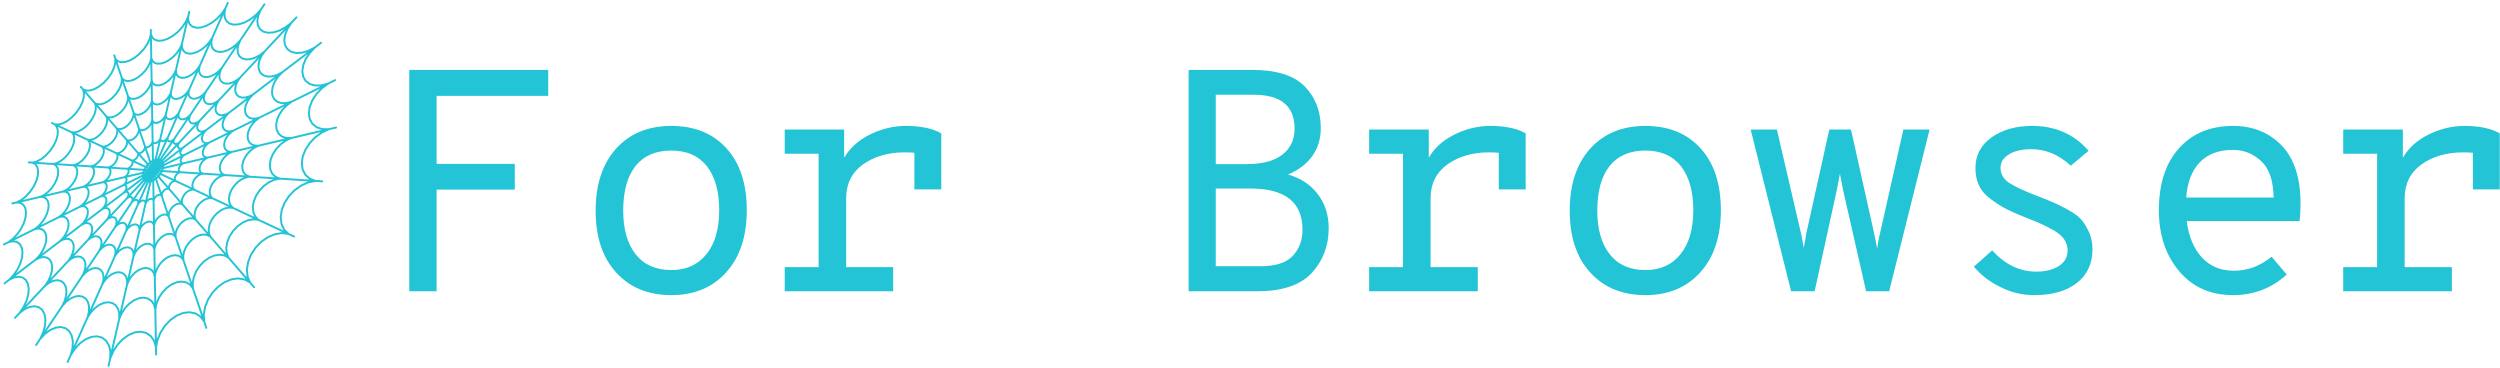 <?xml version="1.0" encoding="UTF-8"?> <svg xmlns="http://www.w3.org/2000/svg" data-v-423bf9ae="" viewBox="0 0 666 98" class="iconLeft"><g data-v-423bf9ae="" id="eb372980-03df-4d50-a4b5-20482454837f" fill="#22C4D6" transform="matrix(6.018,0,0,6.018,100.968,-5.148)"><path d="M2.55 13.75L1.34 13.75L1.34 3.95L7.49 3.95L7.49 5.10L2.55 5.10L2.55 8.11L6.01 8.11L6.01 9.25L2.55 9.25L2.55 13.75ZM15.37 12.91Q14.46 13.92 12.94 13.92Q11.41 13.92 10.50 12.92Q9.59 11.93 9.59 10.18L9.59 10.18Q9.59 8.44 10.50 7.43Q11.41 6.43 12.94 6.43L12.94 6.43Q14.48 6.43 15.38 7.42Q16.28 8.41 16.28 10.16L16.28 10.16Q16.28 11.90 15.37 12.91ZM12.94 12.81L12.94 12.81Q13.94 12.81 14.50 12.10Q15.06 11.40 15.06 10.16L15.06 10.16Q15.06 8.92 14.52 8.22Q13.97 7.52 12.94 7.52Q11.90 7.52 11.35 8.21Q10.81 8.90 10.81 10.18L10.81 10.18Q10.81 11.41 11.36 12.11Q11.91 12.81 12.94 12.81ZM23.32 6.43L23.32 6.43Q24.32 6.43 24.89 6.76L24.89 6.76L24.89 9.24L23.70 9.24L23.70 7.62Q23.56 7.60 23.27 7.60L23.27 7.60Q22.18 7.60 21.43 8.13Q20.68 8.67 20.68 9.63L20.68 9.63L20.68 12.68L22.76 12.68L22.76 13.75L17.96 13.75L17.96 12.68L19.46 12.68L19.46 7.66L17.96 7.66L17.96 6.59L20.59 6.59L20.59 7.84Q20.96 7.20 21.73 6.81Q22.51 6.43 23.32 6.43ZM38.86 13.75L35.84 13.75L35.84 3.95L38.65 3.95Q40.26 3.95 40.98 4.68Q41.69 5.42 41.69 6.52L41.69 6.52Q41.69 7.24 41.31 7.77Q40.92 8.30 40.24 8.58L40.24 8.58Q41.06 8.81 41.55 9.44Q42.04 10.07 42.04 10.96L42.04 10.96Q42.04 12.12 41.29 12.94Q40.53 13.75 38.86 13.75L38.86 13.75ZM37.04 5.05L37.04 8.12L38.42 8.12Q39.45 8.12 39.99 7.70Q40.53 7.28 40.53 6.55L40.53 6.55Q40.53 5.05 38.72 5.05L38.72 5.05L37.04 5.05ZM37.04 9.20L37.04 12.64L39.02 12.64Q40.03 12.64 40.45 12.18Q40.88 11.72 40.88 11.02L40.88 11.02Q40.88 9.20 38.57 9.20L38.57 9.20L37.04 9.20ZM49.20 6.43L49.20 6.43Q50.19 6.43 50.76 6.76L50.76 6.76L50.76 9.24L49.57 9.24L49.57 7.62Q49.43 7.60 49.14 7.60L49.14 7.60Q48.05 7.60 47.30 8.13Q46.55 8.67 46.55 9.63L46.55 9.63L46.55 12.68L48.64 12.68L48.64 13.75L43.83 13.75L43.83 12.68L45.33 12.68L45.33 7.66L43.83 7.66L43.83 6.59L46.47 6.59L46.47 7.84Q46.83 7.20 47.61 6.81Q48.38 6.43 49.20 6.43ZM58.49 12.91Q57.58 13.92 56.06 13.92Q54.53 13.92 53.62 12.92Q52.71 11.93 52.71 10.18L52.71 10.18Q52.71 8.44 53.62 7.43Q54.53 6.43 56.06 6.43L56.06 6.43Q57.60 6.43 58.50 7.42Q59.40 8.41 59.40 10.16L59.40 10.16Q59.40 11.90 58.49 12.91ZM56.06 12.81L56.06 12.81Q57.06 12.81 57.62 12.10Q58.18 11.40 58.18 10.16L58.18 10.16Q58.18 8.92 57.64 8.22Q57.09 7.52 56.06 7.52Q55.02 7.52 54.47 8.21Q53.93 8.90 53.93 10.18L53.93 10.18Q53.93 11.41 54.48 12.11Q55.03 12.81 56.06 12.81ZM63.55 13.75L62.51 13.75L60.72 6.59L61.88 6.59L62.96 11.24L63.07 11.83Q63.18 11.24 63.18 11.20L63.18 11.20L64.20 6.59L65.16 6.59L66.19 11.21Q66.25 11.48 66.32 11.87L66.32 11.87Q66.35 11.58 66.44 11.21L66.44 11.21L67.48 6.59L68.64 6.59L66.85 13.75L65.83 13.75L64.82 9.31L64.67 8.55Q64.62 8.81 64.53 9.28L64.53 9.28L63.55 13.75ZM73.28 13.92L73.28 13.92Q72.49 13.92 71.79 13.57Q71.08 13.23 70.60 12.66L70.60 12.66L71.41 11.94Q72.27 12.88 73.36 12.88L73.36 12.88Q73.96 12.88 74.35 12.64Q74.75 12.39 74.75 11.94L74.75 11.94Q74.75 11.68 74.61 11.47Q74.48 11.26 74.17 11.07Q73.85 10.89 73.63 10.79Q73.40 10.68 72.93 10.50L72.93 10.50Q72.37 10.28 72.04 10.11Q71.71 9.94 71.35 9.67Q70.99 9.41 70.83 9.07Q70.67 8.74 70.67 8.29L70.67 8.29Q70.67 7.45 71.38 6.94Q72.09 6.43 73.18 6.43L73.18 6.43Q74.72 6.43 75.68 7.53L75.68 7.53L74.89 8.19Q74.10 7.46 73.15 7.46L73.15 7.46Q72.52 7.46 72.15 7.69Q71.78 7.91 71.78 8.29L71.78 8.29Q71.78 8.69 72.16 8.95Q72.55 9.20 73.35 9.51L73.35 9.51Q73.42 9.53 73.46 9.55L73.46 9.55Q73.95 9.74 74.17 9.84Q74.38 9.93 74.78 10.15Q75.18 10.37 75.36 10.58Q75.54 10.79 75.70 11.14Q75.85 11.48 75.85 11.90L75.85 11.90Q75.85 12.84 75.16 13.38Q74.47 13.92 73.28 13.92ZM85.06 9.86L85.06 9.86Q85.06 10.32 85.02 10.64L85.02 10.64L80.02 10.64Q80.16 11.68 80.70 12.26Q81.24 12.84 82.11 12.84L82.11 12.84Q83.02 12.84 83.78 12.22L83.78 12.22L84.45 13.01Q83.44 13.92 82.07 13.92L82.07 13.92Q80.57 13.92 79.68 12.85Q78.79 11.79 78.79 10.16L78.79 10.16Q78.79 8.41 79.68 7.42Q80.57 6.43 82.07 6.43L82.07 6.43Q83.38 6.43 84.22 7.29Q85.06 8.16 85.06 9.86ZM80.00 9.60L80.00 9.60L83.87 9.60Q83.85 8.47 83.31 7.98Q82.78 7.49 82.07 7.49L82.07 7.49Q81.12 7.49 80.59 8.05Q80.07 8.61 80.00 9.60ZM92.32 6.43L92.32 6.43Q93.31 6.43 93.88 6.76L93.88 6.76L93.88 9.24L92.69 9.24L92.69 7.62Q92.55 7.60 92.26 7.60L92.26 7.60Q91.17 7.60 90.42 8.13Q89.67 8.67 89.67 9.63L89.67 9.63L89.67 12.68L91.76 12.68L91.76 13.75L86.95 13.75L86.95 12.68L88.45 12.68L88.45 7.66L86.95 7.66L86.95 6.59L89.59 6.59L89.59 7.84Q89.95 7.20 90.73 6.81Q91.50 6.43 92.32 6.43Z"></path></g><g data-v-423bf9ae="" id="96a3782c-12ad-4f7b-aa46-243441445863" transform="matrix(1.039,0,0,1.039,-6.805,-2.747)" stroke="none" fill="#22C4D6"><path d="M92.632 35.101l-1.797.422-1.619-.027-1.358-.452-1.018-.825-.638-1.146-.213-1.398.217-1.57.65-1.632 1.032-1.579 1.354-1.433 1.591-1.179 1.735-.863a.25.25 0 10-.223-.447l-1.733.863-1.693.451-1.548.036-1.29-.37-.966-.727-.597-1.029-.199-1.293.221-1.466.623-1.541 1.001-1.517 1.306-1.386 1.544-1.17a.252.252 0 00.048-.351.253.253 0 00-.351-.048l-1.544 1.17-1.624.844-1.596.472-1.46.077-1.203-.305-.886-.644-.541-.941-.169-1.188.227-1.384.605-1.456.962-1.448 1.267-1.344a.25.25 0 00-.364-.344l-1.27 1.347-1.44 1.119-1.527.825-1.497.474-1.346.098-1.109-.262-.802-.584-.48-.866-.129-1.111.238-1.302.601-1.391.938-1.398a.253.253 0 00-.068-.348.254.254 0 00-.348.068l-.943 1.405-1.186 1.273-1.365 1.075-1.439.797-1.393.462-1.242.104-1.006-.238-.725-.545-.414-.812-.096-1.059.255-1.241.604-1.351a.251.251 0 00-.126-.331.252.252 0 00-.331.126l-.608 1.359-.893 1.327-1.141 1.229-1.298 1.037-1.349.763-1.297.438-1.148.095-.911-.229-.644-.519-.357-.783-.054-1.024.278-1.229a.252.252 0 00-.188-.3.257.257 0 00-.3.188l-.28 1.237-.598 1.298-.881 1.298-1.091 1.185-1.237.996-1.272.727-1.227.415-1.055.077-.826-.235-.573-.514-.309-.773-.018-1.041a.25.25 0 00-.25-.246h-.004a.25.25 0 00-.246.254l.018 1.057-.296 1.188-.604 1.288-.869 1.27-1.061 1.154-1.192.962-1.215.692-1.15.382-.988.052-.757-.252-.509-.518-.28-.821a.246.246 0 00-.317-.155.249.249 0 00-.155.317l.284.833-.017 1.028-.327 1.2-.609 1.279-.865 1.263-1.042 1.133-1.156.938-1.168.656-1.097.349-.925.02-.699-.275-.503-.581a.252.252 0 00-.353-.026.251.251 0 00-.026.353l.508.587.229.815-.047 1.07-.344 1.223-.627 1.292-.864 1.259-1.042 1.129-1.131.914-1.143.633-1.048.311-.879-.016-.714-.335a.25.25 0 00-.213.453l.707.332.441.585.212.876-.074 1.109-.365 1.268-.648 1.323-.876 1.275-1.036 1.126-1.128.901-1.127.604-1.021.275-.908-.061c-.162-.019-.256.096-.266.232a.249.249 0 00.232.266l.895.06.643.356.438.648.19.943-.093 1.173-.391 1.324-.662 1.363-.896 1.301-1.047 1.137-1.136.897-1.126.584-1.06.248a.25.25 0 10.113.486l1.049-.246.856.099.651.413.44.722.187 1.019-.111 1.25-.408 1.397-.688 1.418-.918 1.341-1.079 1.162-1.15.89-1.166.582a.25.25 0 00.223.448l1.158-.578 1.043-.203.881.143.675.477.457.805.188 1.11-.117 1.34-.427 1.474-.714 1.488-.95 1.397-1.108 1.191-1.208.913a.25.25 0 00.3.399l1.205-.911 1.18-.558 1.099-.183.923.192.723.544.483.891.208 1.208-.118 1.434-.438 1.57-.74 1.574-.979 1.449-1.177 1.255a.25.25 0 00.366.342l1.174-1.252 1.243-.925 1.247-.554 1.157-.159.992.237.779.611.535.985.238 1.305-.1 1.538-.444 1.659-.767 1.668-1.029 1.541a.25.25 0 00.208.389.25.25 0 00.208-.111l1.03-1.542 1.212-1.289 1.322-.954 1.318-.562 1.241-.145 1.081.275.863.68.604 1.062.29 1.4-.077 1.646-.438 1.753-.789 1.769a.25.25 0 00.458.203l.788-1.767 1.062-1.598 1.267-1.337 1.388-.987 1.421-.585 1.34-.137 1.188.306.962.725.693 1.136.349 1.477-.03 1.726-.426 1.873a.252.252 0 00.244.306.25.25 0 00.244-.194l.427-1.875.788-1.812 1.082-1.653 1.328-1.387 1.468-1.038 1.51-.607 1.46-.15 1.308.314 1.073.762.796 1.174.431 1.523.029 1.814a.25.25 0 00.25.246h.004a.25.25 0 00.246-.254l-.03-1.818.386-1.882.774-1.851 1.106-1.691 1.375-1.435 1.544-1.081 1.604-.646 1.569-.18 1.431.293 1.195.756.893 1.18.536 1.584a.25.25 0 10.472-.16l-.537-1.587-.094-1.773.344-1.878.752-1.855 1.123-1.728 1.404-1.463 1.6-1.113 1.691-.697 1.673-.229 1.536.256 1.3.718 1.018 1.179a.248.248 0 00.352.026.251.251 0 00.026-.353l-1.02-1.181-.588-1.482-.151-1.714.302-1.842.729-1.839 1.107-1.715 1.421-1.487L75.31 63.7l1.755-.745 1.736-.294 1.62.192 1.426.665a.25.25 0 00.211-.454l-1.421-.664-1.04-1.051-.637-1.384-.193-1.625.266-1.769.699-1.787 1.097-1.691 1.416-1.483 1.657-1.174 1.765-.794 1.783-.354 1.697.108a.25.25 0 00.032-.498l-1.691-.107-1.397-.549-1.042-.938-.653-1.266-.214-1.514.234-1.678.674-1.711 1.073-1.65 1.395-1.462 1.627-1.182 1.764-.832 1.801-.423a.25.25 0 10-.118-.485zm-5.39 2.533c-.007.005-.006.015-.012.02-.007.006-.017.004-.022.01l-1.427 1.496c-.006.006-.003.016-.009.021-.005.007-.016.007-.021.015l-1.096 1.686c-.006.008-.001.019-.005.026-.004.009-.015.01-.018.019l-.696 1.767c-.004.01.003.02.001.03-.004.011-.015.016-.017.027l-.243 1.737c-.002.014.009.023.01.036 0 .012-.011.021-.009.033l.226 1.593c.002.017.017.025.022.041.004.013-.004.025.003.038l.694 1.345c.01.02.028.03.042.046.007.008.005.019.013.025l1.109.999c.013.012.03.009.044.017.011.007.015.021.026.025l-6.225-.402-1.265-.084-1.026-.42-.759-.714-.462-.973-.132-1.175.205-1.305.547-1.343.837-1.282 1.089-1.148 1.255-.919 1.347-.641 1.37-.323h.001l6.14-1.439-1.537 1.116zm-1.754 11.541l-1.816.817c-.008.004-.009.014-.017.018-.008.005-.018 0-.025.006l-1.694 1.2c-.008.005-.007.016-.014.021s-.017.003-.022.01l-1.449 1.518c-.006.007-.004.017-.009.023-.006.007-.016.006-.021.014l-1.122 1.73c-.006.008-.001.019-.005.026s-.015.01-.018.019l-.72 1.841c-.004.009.003.019 0 .027-.002.011-.013.016-.015.026l-.273 1.829c-.002.013.008.021.008.033 0 .013-.01.021-.009.033l.202 1.699c.002.015.015.022.02.036.003.014-.005.026.001.039l.67 1.457c.009.019.026.028.039.044.006.008.003.02.011.027l.113.114-5.308-2.492h-.001l-1.06-.491-.753-.787-.455-1.045-.121-1.246.228-1.356.559-1.381.862-1.326 1.101-1.154 1.263-.914 1.353-.618 1.339-.274 1.273.084 5.93.383c-.006.002-.009.008-.014.01-.011.002-.021-.005-.031 0zm-6.664 12.984c-.013-.001-.022.01-.034.01-.014.001-.023-.011-.037-.008l-1.804.305c-.011.002-.015.013-.025.016-.01.003-.021-.004-.03 0l-1.804.767c-.009.004-.011.015-.02.02-.008.005-.019 0-.026.006l-1.682 1.177c-.008.006-.007.016-.015.022-.006.006-.017.003-.022.01l-1.456 1.523c-.006.007-.004.017-.009.023-.006.007-.016.006-.021.014l-1.133 1.755c-.005.008-.001.018-.005.026s-.015.009-.018.018l-.75 1.889c-.004.009.003.018 0 .027s-.013.014-.015.024l-.311 1.896c-.002.012.008.021.008.031-.001.012-.011.019-.01.03l.157 1.784c.001.014.014.021.018.035.002.012-.006.023-.001.036l.069.176-3.741-4.332h-.001v-.001l-.763-.873-.423-1.106-.099-1.297.252-1.413.573-1.415.867-1.331 1.104-1.156 1.264-.903 1.331-.586 1.318-.232 1.206.127 1.062.491.001.001 5.184 2.435-.159-.021zm-9.45 11.918c-.014-.008-.028 0-.043-.005-.014-.005-.021-.021-.037-.023l-1.614-.269c-.014-.002-.024.009-.038.009s-.022-.011-.037-.01l-1.743.238c-.012.002-.018.014-.028.017s-.022-.005-.033 0l-1.743.719c-.01.004-.012.016-.021.021s-.019 0-.026.006l-1.646 1.146c-.008.005-.007.016-.014.021-.008.006-.018.004-.024.011l-1.438 1.499c-.006.006-.003.016-.009.022s-.016.006-.021.014l-1.146 1.762c-.005.008-.001.018-.005.025s-.014.01-.017.018l-.773 1.907c-.004.009.003.017 0 .025-.003.01-.013.014-.015.023l-.354 1.931c-.002.011.007.019.007.029-.001.011-.012.019-.011.029l.001.018-1.879-5.552-.402-1.183-.058-1.343.273-1.426.594-1.438.869-1.327 1.095-1.149 1.239-.88 1.298-.556 1.274-.202 1.147.17.973.521.76.869 3.798 4.396-.153-.083zm-11.291 9.526l-1.273-.805c-.014-.009-.03-.002-.045-.008-.016-.007-.022-.022-.039-.026l-1.512-.31c-.014-.003-.025.008-.039.008-.015-.001-.023-.013-.039-.011l-1.645.188c-.013.001-.019.014-.03.017s-.023-.005-.035 0l-1.664.67c-.01.004-.012.015-.021.02s-.021.001-.029.007l-1.584 1.109c-.008.006-.007.017-.015.022-.006.006-.017.003-.022.01l-1.408 1.469c-.006.007-.004.016-.009.022-.006.007-.015.007-.02.014l-1.133 1.731c-.005.007-.001.016-.004.023-.005.007-.015.009-.018.017l-.742 1.774-.101-6.216-.024-1.379.301-1.438.604-1.429.862-1.316 1.072-1.124 1.207-.854 1.249-.531 1.208-.167 1.085.193.901.541.672.865.4 1.178 1.968 5.814-.015-.02c-.01-.013-.027-.013-.039-.022-.009-.01-.01-.028-.024-.036zm-12.665 5.085c-.012-.011-.011-.028-.024-.038l-1.15-.816c-.014-.01-.031-.004-.047-.011-.015-.007-.022-.024-.039-.028l-1.396-.335c-.015-.003-.026.008-.041.007-.016-.001-.026-.015-.043-.013l-1.535.157c-.014.001-.021.015-.032.018-.013.003-.024-.005-.036 0l-1.575.633c-.01.004-.012.016-.021.021-.01.005-.021 0-.03.007l-1.51 1.067c-.008.005-.007.016-.014.021s-.017.003-.022.01l-1.359 1.42c-.006.007-.004.017-.009.023-.006.006-.015.006-.02.013l-.934 1.426 1.447-6.34.331-1.441.608-1.4.855-1.303 1.035-1.088 1.164-.827 1.182-.504 1.147-.15 1.01.202.832.545.606.858.333 1.143.023 1.373.105 6.567-.807-1.191c-.006-.015-.023-.015-.034-.026zm-11.505 1.14c-.011-.012-.011-.03-.024-.041l-1.042-.785c-.014-.011-.032-.005-.047-.013-.016-.008-.023-.025-.041-.03l-1.279-.329c-.016-.003-.027.007-.043.007-.017-.002-.027-.016-.045-.014l-1.419.146c-.014.001-.021.015-.033.018-.012.003-.023-.005-.036 0l-1.482.609c-.01.004-.012.016-.021.021-.01.005-.021.001-.029.007l-1.431 1.019c-.008.006-.007.016-.014.021s-.018.004-.023.011l-.969 1.022 2.663-5.971.001-.001.62-1.384.835-1.255 1.003-1.062 1.113-.801 1.124-.487 1.069-.137.932.2.759.528.55.835.279 1.106-.012 1.312-.33 1.438-1.513 6.628-.31-1.31c-.004-.014-.018-.02-.023-.033-.005-.013.002-.026-.006-.039l-.737-1.208c-.009-.014-.027-.015-.039-.028zm-9.453-2.443c-.012-.014-.011-.032-.024-.043l-.945-.744c-.015-.012-.034-.007-.051-.015-.016-.008-.023-.026-.042-.031l-1.176-.299c-.016-.004-.029.008-.045.007-.017-.001-.028-.015-.045-.013l-1.322.153c-.014.002-.021.015-.033.019-.012.003-.024-.005-.036 0l-1.383.59c-.009.004-.011.015-.02.02s-.021 0-.029.007l-.917.661 3.532-5.267v-.001l.823-1.231.972-1.036 1.053-.772 1.071-.47 1-.142.869.188.692.495.491.79.242 1.065-.042 1.256-.335 1.367-.619 1.38v.001l-2.719 6.096.06-1.259c0-.012-.01-.02-.011-.03-.001-.012.008-.021.006-.032l-.305-1.469c-.003-.015-.018-.021-.022-.033s.002-.026-.005-.039l-.646-1.139c-.009-.016-.028-.018-.039-.03zM18.331 86.2c.002-.009-.005-.016-.003-.024.001-.009.01-.014.011-.023l.104-1.596c.001-.012-.009-.019-.01-.029-.001-.012.009-.021.007-.032l-.25-1.372c-.003-.015-.018-.021-.022-.035-.004-.014.003-.026-.004-.039l-.579-1.065c-.009-.017-.028-.02-.04-.032-.012-.014-.011-.033-.025-.045l-.864-.678c-.016-.013-.035-.007-.052-.015-.018-.009-.025-.027-.045-.032l-1.092-.261c-.017-.005-.03.008-.048.007-.016-.001-.026-.013-.044-.012l-1.236.17c-.013.002-.02.015-.032.019-.012.003-.023-.004-.035.001l-.844.374 4.083-4.355.949-1.017 1.007-.754 1.017-.462.946-.152.812.168.638.456.439.742.21 1.001-.058 1.197-.342 1.31-.597 1.306-.823 1.23-.001.001-3.483 5.193.306-1.145zm-4.762-6.319c.003-.006-.002-.013.001-.02.003-.008.012-.012.014-.02l.45-1.61c.003-.009-.005-.016-.003-.024s.01-.014.011-.022l.123-1.491c.001-.012-.01-.02-.01-.031-.001-.012.009-.02.007-.031l-.221-1.281c-.002-.015-.018-.021-.022-.035-.004-.015.003-.028-.004-.042l-.529-.975c-.009-.017-.029-.02-.041-.034-.013-.014-.013-.035-.028-.047l-.811-.609c-.016-.012-.036-.006-.054-.014s-.026-.027-.046-.031l-1.023-.214c-.017-.003-.03.009-.046.009-.017 0-.029-.013-.046-.011l-.778.129 4.34-3.301.992-.754.974-.462.9-.162.762.136.599.413.407.683.186.942-.07 1.134-.34 1.241-.58 1.254-.786 1.164-.951 1.019-3.849 4.105.472-1.008zm-2.335-8.016c.003-.005 0-.011.003-.016.004-.006.012-.01.016-.017l.73-1.523c.003-.007-.001-.013.001-.02.003-.008.012-.012.014-.02l.439-1.518c.002-.009-.004-.016-.003-.024.002-.009.011-.014.012-.023l.122-1.396c.001-.012-.01-.021-.01-.032-.001-.011.009-.02.007-.031l-.202-1.188c-.003-.016-.018-.023-.023-.038-.005-.015.003-.029-.005-.043l-.505-.89c-.01-.018-.03-.02-.044-.034-.013-.015-.013-.035-.029-.047l-.769-.543c-.017-.012-.037-.006-.056-.013-.019-.008-.028-.027-.049-.03l-.723-.117 4.335-2.148.963-.477.872-.181.729.107.565.366.386.626.174.882-.075 1.062-.331 1.189-.562 1.19-.768 1.132-.904.968-.995.756-3.926 2.986.611-.895zm-.017-9.075c.003-.004.002-.009.005-.013.005-.006.013-.009.018-.016l.938-1.371c.003-.005 0-.011.003-.016.005-.007.012-.01.016-.017l.707-1.457c.003-.006-.001-.013.001-.019.004-.008.012-.012.015-.021l.42-1.438c.003-.009-.004-.016-.003-.024.002-.009.011-.014.012-.023l.116-1.311c.001-.013-.01-.021-.011-.033 0-.012.01-.021.008-.034l-.201-1.097c-.003-.016-.02-.023-.025-.038-.005-.016.002-.032-.007-.047l-.494-.811c-.011-.018-.032-.02-.047-.033-.014-.015-.016-.037-.033-.048l-.633-.401 4.061-.954h.001l.876-.204.716.076.548.325.37.578.173.814-.068 1.004-.324 1.127-.548 1.156-.746 1.091-.881.95-.955.739-.969.479-3.8 1.884.741-.797zm2.093-9.571c.007-.005.005-.014.011-.02.005-.005.013-.003.018-.008l1.078-1.171c.003-.003.001-.008.004-.011.006-.007.014-.01.019-.017l.914-1.327c.003-.005 0-.011.003-.016.005-.007.012-.01.016-.017l.682-1.402c.003-.006-.001-.013.001-.019.004-.008.012-.012.015-.021l.402-1.364c.003-.009-.005-.018-.003-.026.002-.01.011-.015.012-.024l.098-1.237c.001-.013-.01-.021-.011-.033-.001-.013.01-.023.007-.036l-.207-1.024c-.004-.018-.021-.025-.028-.041-.006-.016 0-.034-.01-.049l-.473-.699 3.534.229.012.001.738.047.54.288.37.523.171.764-.058.957-.311 1.08-.53 1.114-.731 1.069-.864.93-.934.735-.938.482-.889.206h-.001l-3.538.832.881-.695zm3.947-9.576c.007-.004.007-.013.014-.017.008-.005.018-.003.024-.009l1.158-.926c.006-.005.005-.014.011-.019.005-.005.012-.003.017-.008l1.066-1.158c.003-.003.001-.008.004-.011.006-.007.014-.01.019-.017l.896-1.304c.003-.004 0-.01.003-.015.004-.007.012-.01.016-.017l.665-1.356c.003-.007-.001-.014.001-.021.004-.008.013-.012.015-.021l.378-1.313c.003-.01-.005-.018-.003-.027s.011-.016.012-.025l.079-1.179c.001-.014-.011-.022-.012-.036s.009-.025.006-.039l-.229-.949 2.792 1.308.593.278.375.484.186.715-.046.915-.292 1.046-.522 1.08-.714 1.045-.861.93-.933.739-.931.495-.858.225-.76-.049-3.173-.206 1.004-.538zm5.535-9.169c.006-.002.008-.009.014-.011.012-.005.024-.004.036-.01l1.184-.656c.007-.004.007-.012.013-.017.008-.004.017-.002.023-.008l1.163-.939c.006-.005.004-.013.009-.017.005-.005.013-.003.018-.008l1.065-1.154c.003-.004.002-.009.005-.013.005-.006.013-.009.018-.016l.885-1.289c.003-.005 0-.011.003-.016.004-.007.012-.01.016-.017l.645-1.328c.003-.007-.001-.014.001-.021.004-.009.013-.013.015-.021l.359-1.276c.003-.01-.005-.019-.003-.028.002-.011.013-.017.013-.028l.048-1.09 1.915 2.217a.003.003 0 01.001.002l.433.495.198.675-.033.881-.272 1.012-.516 1.071-.706 1.035-.851.923-.94.752-.943.513-.872.246-.733-.02-.6-.281-2.662-1.246 1.051-.312zm6.844-8.383l.003-.001a.268.268 0 00.068-.011l1.152-.366c.007-.002.008-.01.015-.012.01-.005.021-.003.031-.009l1.213-.682c.006-.003.006-.012.012-.016.008-.004.017-.002.023-.008l1.183-.959c.006-.005.005-.013.01-.019.005-.004.012-.002.017-.007l1.071-1.164c.003-.003.001-.008.004-.011.006-.007.014-.01.019-.017l.884-1.29c.003-.005 0-.011.004-.017.004-.007.012-.01.016-.018l.628-1.318c.003-.007-.001-.014.001-.021.004-.009.012-.013.015-.021l.3-1.101.995 2.946.237.705-.006.853-.262 1.002-.498 1.054-.706 1.033-.869.937-.95.762-.964.533-.901.272-.762.006-.574-.236-.433-.49-.001-.001-1.977-2.287 1.002-.021zm7.856-7.26a.242.242 0 00.079.013h.013l1.067-.056c.003 0 .004-.003.007-.003.02-.002.039-.003.06-.01l1.205-.399c.007-.002.008-.01.015-.013.01-.004.021-.002.03-.008l1.257-.717c.006-.003.006-.011.012-.015.007-.005.015-.003.021-.008l1.219-.983c.006-.005.005-.013.01-.018s.012-.003.017-.008l1.09-1.186c.003-.003.001-.008.004-.011.006-.007.014-.01.019-.017l.89-1.301c.003-.005 0-.011.003-.016.005-.008.014-.012.018-.02l.483-1.029.059 3.547.011.884-.243.994-.491 1.055-.711 1.049-.875.943-.977.784-.994.553-.94.296-.804.024-.618-.221-.42-.434-.232-.691-1.099-3.253.815.275zm8.578-5.805c.017.015.04.013.06.022.015.008.021.026.039.031l.925.264c.022.007.046.01.068.01l.019-.001 1.134-.083.006-.003c.019-.002.037-.003.056-.009l1.273-.431c.007-.002.008-.01.015-.013.01-.004.02-.002.029-.008l1.312-.749c.006-.003.006-.012.012-.016.007-.004.015-.002.021-.007l1.267-1.018c.006-.005.005-.014.011-.019.005-.005.012-.003.017-.008l1.122-1.219c.003-.003.001-.008.004-.011.006-.007.015-.01.02-.018l.622-.915-.922 4.035v.001l-.231 1.029-.484 1.067-.726 1.065-.895.962-1.006.805-1.041.579-.986.315-.856.042-.664-.209-.46-.434-.25-.646-.01-.873v-.001l-.071-4.045.57.509zm9.754-3.316c.019.015.041.013.062.021.014.007.02.022.035.026l1.005.253c.02.006.041.008.061.008l.021-.001 1.219-.1c.003 0 .005-.004.008-.004.017-.002.034-.002.052-.009l1.353-.458c.006-.002.007-.008.012-.011.011-.004.021-.002.031-.008l1.384-.782c.006-.003.006-.011.012-.015.007-.005.016-.003.021-.008l1.328-1.062c.006-.005.005-.013.01-.018s.013-.003.018-.008l.735-.793-1.959 4.395-.497 1.118-.729 1.083-.926.998-1.051.832-1.082.595-1.049.338-.913.053-.723-.21-.507-.438-.282-.654-.038-.854.229-1.019v-.001l1.054-4.611.303.665c.013.027.035.043.056.063.007.008.006.021.015.027l.732.589zm8.678-1.408l.811.609c.019.014.041.013.062.021.012.005.018.02.031.022l1.097.26c.02.005.039.007.058.007l.021-.001 1.311-.11c.003 0 .004-.003.007-.004a.18.18 0 00.051-.008l1.443-.478c.006-.002.007-.009.013-.011.01-.004.021-.002.03-.008l1.475-.816c.006-.004.007-.012.012-.015.007-.005.016-.003.021-.008l.874-.688-3.076 4.588-.764 1.139-.951 1.025-1.1.859-1.142.62-1.101.345-.979.058-.787-.219-.554-.454-.322-.679-.067-.88.218-1.02.495-1.115 2.184-4.897.069.771c.002.019.018.029.022.046.005.015-.004.03.004.045l.464.908c.014.026.037.043.058.062.004.008.003.02.012.026zm8.54 1.999c.007.006.006.016.013.021l.891.646c.018.013.039.012.059.019.012.006.018.02.03.022l1.194.282c.02.005.039.007.058.007l.019-.001 1.414-.103c.002 0 .003-.003.006-.003.017-.002.034-.003.051-.008l1.548-.49c.006-.002.007-.009.013-.011.01-.004.021-.003.031-.008l1.026-.555-4.218 4.503-1.004 1.076-1.144.884-1.202.638-1.17.353-1.047.052-.85-.234-.611-.489-.358-.71-.088-.917.201-1.067.491-1.13.762-1.136 3.291-4.907-.162.884c-.003.014.009.024.008.038 0 .013-.012.022-.01.036l.14 1.199c.002.019.019.029.024.046.005.016-.003.031.005.046l.53.957c.014.026.038.041.059.06zm6.4 1.062c-.004.01.003.019 0 .028-.003.011-.015.016-.017.027l-.236 1.445c-.002.015.009.025.01.039-.001.013-.012.022-.01.036l.182 1.275c.003.019.019.028.024.045.005.015-.002.03.006.044l.591 1.029c.015.025.037.04.058.058.007.006.006.016.013.021l.969.703c.017.013.037.011.056.019.012.005.017.019.029.021l1.287.326a.22.22 0 00.062.008h.013l1.523-.08.006-.003a.2.2 0 00.053-.008l1.201-.355-5.294 4.021v.001h-.001l-1.205.922-1.266.649-1.235.35-1.112.034-.908-.265-.663-.526-.4-.765-.112-.967.197-1.117.501-1.176.776-1.162 1.003-1.076 4.322-4.614-.423 1.013zm5.292 6.275c-.005.008-.001.018-.005.026s-.015.009-.018.018l-.646 1.595c-.004.01.003.019 0 .029s-.014.016-.016.027l-.23 1.532c-.002.014.009.023.009.037s-.011.024-.009.038l.212 1.375c.003.019.02.029.025.046.005.014-.002.028.006.041l.647 1.117c.013.022.033.034.051.051.008.007.007.019.015.024l1.041.783c.016.012.035.01.053.018.012.005.016.019.028.022l1.372.394a.24.24 0 00.069.01h.006l1.337-.031-6.123 3.036-1.334.664-1.293.336-1.171.011-.966-.311-.709-.579-.433-.827-.123-1.029.191-1.173.511-1.236.797-1.205 1.031-1.092 1.207-.924h.001l5.215-3.961-.748 1.138zm2.778 8.924c-.006.006-.004.016-.009.022-.005.006-.014.006-.019.013l-1.062 1.623c-.005.008-.001.018-.005.025s-.015.01-.019.019l-.67 1.682c-.004.011.003.021.001.031-.004.011-.015.016-.017.027l-.226 1.634c-.002.014.01.023.01.037 0 .013-.011.022-.009.035l.226 1.48c.003.018.018.027.023.043.005.013-.002.027.005.04l.683 1.229c.012.021.032.033.049.05.007.007.005.018.013.023l1.091.884c.014.012.032.009.049.018.012.006.016.021.029.025l1.35.449-6.482 1.52h-.001l-1.363.321-1.215-.031-1.002-.357-.742-.646-.454-.9-.142-1.1.203-1.243.521-1.284.823-1.25 1.062-1.122 1.23-.918 1.338-.667 5.858-2.904-1.127 1.192zm-9.161 12.892c-.007.005-.006.014-.012.02-.007.005-.017.003-.022.01L77.2 40.66c-.006.006-.003.016-.009.022-.005.006-.014.006-.019.013l-.865 1.324c-.005.007-.001.016-.005.023s-.014.01-.018.019l-.566 1.391c-.004.01.003.02 0 .029-.003.011-.014.016-.016.026l-.214 1.365c-.002.013.009.022.009.035-.001.012-.011.02-.01.032l.141 1.252c.002.016.016.024.021.039.004.014-.004.027.002.04l.499 1.051c.01.021.028.031.043.048.006.008.004.02.012.026l.758.713-5.463-.349-.92-.065-.73-.307-.533-.523-.317-.719-.085-.886.172-.983.425-1.018.638-.975.825-.868.936-.693 1.006-.481 1.008-.237h.001l5.408-1.269-.983.719zm-2.943 9.691c-.009.004-.01.015-.018.02-.008.004-.018 0-.025.006l-1.305.944c-.007.005-.006.015-.012.02-.007.006-.017.004-.022.01l-1.133 1.188c-.006.006-.003.016-.009.021-.005.007-.016.007-.021.015l-.884 1.359c-.005.008-.001.018-.005.026-.004.007-.014.009-.017.017l-.579 1.432c-.004.01.003.019 0 .028s-.013.015-.015.024l-.238 1.42c-.002.012.008.021.007.032 0 .012-.011.021-.01.033l.128 1.315c.002.015.015.023.019.037.004.013-.005.025.001.038l.481 1.105-4.557-2.138h-.001l-.765-.357-.528-.565-.315-.765-.073-.918.185-1.021.432-1.045.652-.992.826-.874.95-.692 1.001-.466.979-.212.926.065.015.001 5.146.33-1.216.559zM70.1 58.87c-.012.002-.016.014-.026.017s-.021-.004-.031.001l-1.384.609c-.009.004-.01.015-.019.019-.008.005-.019.001-.026.007l-1.304.932c-.007.005-.007.015-.013.021-.007.006-.017.004-.022.01l-1.134 1.188c-.006.007-.004.016-.009.022s-.015.007-.02.014l-.895 1.372c-.005.008-.001.017-.005.024s-.015.01-.018.019l-.593 1.463c-.004.009.003.018 0 .026-.003.01-.013.014-.015.023l-.261 1.468c-.002.012.008.021.007.032 0 .011-.011.019-.01.03l.102 1.333-3.204-3.709h-.001v-.001l-.549-.629-.3-.8-.057-.955.198-1.047.44-1.059.657-1.002.837-.878.94-.683.984-.446.968-.184.874.084.768.358.001.001 4.442 2.084-1.322.236zm-7.214 8.835c-.015-.002-.024.009-.038.01-.014-.001-.024-.012-.038-.01l-1.341.213c-.012.002-.018.014-.028.018-.011.003-.021-.004-.031 0l-1.354.579c-.009.004-.011.015-.019.02-.009.004-.02 0-.027.006l-1.279.908c-.008.005-.007.016-.014.021-.006.005-.017.003-.022.01l-1.126 1.183c-.006.007-.004.016-.009.023-.005.006-.015.006-.02.013l-.897 1.37c-.005.007-.001.016-.005.023s-.014.009-.018.018l-.609 1.476c-.004.009.003.019 0 .027s-.012.013-.014.021l-.256 1.332-1.631-4.839-.002-.002-.291-.857-.042-.979.215-1.061.451-1.071.656-1.003.83-.864.925-.67.973-.436.934-.165.846.112.691.359.547.627 3.254 3.768-1.211-.18zm-8.447 7.127c-.015-.009-.03-.002-.046-.007-.015-.006-.022-.022-.039-.025l-1.17-.208c-.015-.003-.026.009-.041.009-.014-.001-.022-.012-.037-.011l-1.279.177c-.013.002-.019.014-.029.018-.012.003-.023-.005-.034 0l-1.304.555c-.01.004-.011.016-.02.021-.009.004-.02 0-.027.006l-1.249.884c-.008.005-.007.016-.014.021s-.017.003-.022.01l-1.104 1.157c-.006.007-.004.017-.009.023-.006.006-.015.006-.02.013l-.89 1.358c-.005.007-.001.015-.004.021-.005.008-.014.01-.018.018l-.483 1.142-.09-5.471v-.001l-.02-1.021.227-1.059.465-1.07.65-.991.814-.855.908-.654.938-.415.906-.147.797.121.664.374.484.61.29.853v.002l1.717 5.094-.911-.552zm-8.863 4.804c-.01-.015-.029-.015-.041-.026s-.013-.029-.026-.038l-.914-.598c-.015-.01-.032-.003-.048-.009-.016-.007-.022-.023-.04-.027l-1.098-.22c-.016-.003-.026.009-.042.009-.014-.002-.025-.013-.039-.012l-1.219.159c-.013.002-.02.015-.031.019-.012.003-.023-.005-.034 0l-1.243.53c-.009.004-.011.015-.019.019-.009.005-.02.001-.028.007l-1.2.853c-.008.006-.007.016-.014.022-.007.006-.017.004-.022.01l-1.073 1.128c-.006.006-.003.015-.008.021-.006.007-.016.007-.021.014l-.573.872 1.282-5.633v-.002l.251-1.076.458-1.06.651-.979.794-.841.883-.64.902-.396.862-.136.758.132.612.375.452.61.244.812.019 1.016.096 5.838-.531-.753zm-9.13 1.176c-.01-.015-.028-.016-.041-.027-.011-.012-.011-.03-.025-.04l-.841-.585c-.015-.011-.033-.004-.049-.011s-.023-.024-.041-.028l-1.023-.22c-.015-.003-.027.008-.041.008-.016-.001-.026-.014-.043-.012l-1.146.146c-.014.002-.02.015-.032.019-.012.003-.024-.005-.036 0l-1.182.512c-.009.004-.011.015-.02.02s-.019.001-.027.007l-1.152.829c-.008.005-.007.016-.013.021-.007.006-.017.004-.022.01l-.564.598 2.406-5.399.001-.001.476-1.059.63-.95.776-.823.854-.624.865-.383.821-.128.711.129.571.361.411.599.219.805v.963l-.251 1.073-.001.002-1.358 5.97-.201-.796c-.004-.015-.019-.021-.025-.034-.006-.014.001-.029-.008-.042l-.599-.91zm-7.644-1.658c-.01-.016-.028-.017-.04-.029s-.012-.031-.026-.042l-.774-.554c-.016-.012-.034-.005-.051-.012-.017-.008-.024-.025-.042-.029l-.963-.208c-.016-.004-.028.009-.044.008-.016 0-.028-.014-.044-.011l-1.079.152c-.013.002-.019.015-.03.018-.012.004-.023-.004-.035.001l-1.126.494c-.01.004-.011.016-.02.021s-.02.001-.027.007l-.51.374 3.253-4.854v-.001l.635-.951.75-.798.826-.61.827-.377.779-.129.672.124.53.347.378.571.194.778-.022.936-.244 1.02-.473 1.053v.001l-2.482 5.569.024-.724c0-.012-.011-.02-.012-.031s.009-.021.006-.033l-.258-1.134c-.004-.016-.02-.021-.025-.035s.001-.028-.007-.041l-.54-.871zm-6.514-4.684c-.015-.011-.034-.005-.05-.012-.018-.008-.026-.026-.045-.03l-.908-.188c-.017-.003-.028.009-.045.009-.016 0-.028-.014-.045-.011l-1.024.164c-.013.002-.018.015-.029.019-.012.003-.024-.005-.035.001l-.467.213 3.83-4.087.741-.794.799-.601.799-.37.74-.127.632.106.495.325.351.542.178.741-.034.904-.25.983-.459 1.003-.633.948-.001.001-3.228 4.817.162-.621c.002-.01-.005-.018-.004-.026.002-.01.012-.016.012-.025l.061-1.256c.001-.012-.01-.02-.011-.031-.001-.011.009-.021.006-.032l-.225-1.071c-.003-.016-.019-.021-.024-.036-.005-.013.002-.027-.006-.04l-.488-.823c-.01-.016-.029-.018-.042-.03-.012-.014-.012-.034-.027-.045l-.726-.52zm-2.563-.934c.003-.006-.002-.013.001-.019.003-.008.012-.012.014-.021l.353-1.286c.002-.009-.005-.017-.003-.025.001-.01.011-.016.012-.025l.073-1.188c.001-.013-.01-.021-.012-.032 0-.012.009-.021.007-.032l-.201-1.019c-.003-.016-.019-.022-.024-.036-.005-.015.002-.029-.006-.043l-.457-.767c-.01-.017-.03-.019-.043-.032-.014-.014-.014-.034-.03-.046l-.689-.475c-.016-.011-.035-.004-.053-.011-.017-.008-.026-.026-.045-.029l-.859-.153c-.017-.003-.028.01-.044.01s-.028-.013-.044-.01l-.459.083 4.145-3.148.788-.598.775-.374.716-.138.6.09.472.302.328.507.16.705-.046.859-.251.958-.44.95-.616.919-.741.794-3.632 3.875.251-.545zm-2.086-6.346c.004-.005 0-.012.004-.018.004-.007.012-.009.015-.017l.585-1.237c.003-.006-.001-.012.001-.018.003-.009.012-.013.015-.021l.341-1.225c.003-.01-.005-.018-.003-.026.001-.009.01-.015.011-.023l.08-1.126c.001-.013-.01-.021-.011-.032s.01-.021.007-.034l-.189-.958c-.003-.017-.02-.023-.025-.038-.005-.015.002-.03-.007-.044l-.439-.713c-.011-.018-.031-.02-.045-.033s-.016-.035-.032-.046l-.657-.426c-.017-.011-.036-.004-.055-.011-.017-.006-.026-.023-.045-.026l-.465-.068 4.199-2.087h.002l.778-.383.689-.149.586.073.443.276.315.472.146.665-.04.824-.25.913-.43.93-.604.89-.703.755-.798.604-3.755 2.852.336-.495zm-.182-7.325c.003-.004.002-.009.005-.013.005-.006.013-.009.018-.016l.768-1.122c.003-.005 0-.011.003-.016.005-.008.013-.011.017-.019l.566-1.194c.003-.006-.001-.012.001-.019.003-.008.012-.012.014-.02l.336-1.169c.003-.01-.005-.018-.003-.027s.011-.016.012-.025l.072-1.067c.001-.013-.011-.021-.012-.033 0-.013.01-.022.007-.035l-.189-.896c-.003-.016-.02-.022-.025-.037-.006-.016.001-.032-.008-.046l-.426-.664c-.012-.018-.033-.02-.048-.033s-.017-.036-.035-.047l-.447-.266 3.984-.935h.001l.706-.166.572.058.434.244.3.438.152.626-.046.787-.236.875-.428.909-.584.862-.692.745-.759.583-.782.385-.001.001-3.694 1.836.447-.484zm1.592-7.823c.006-.005.005-.014.011-.019.005-.005.013-.003.018-.008l.895-.962c.003-.003.001-.008.004-.012.006-.007.015-.009.02-.017l.75-1.097c.003-.005 0-.011.003-.017.005-.007.013-.01.017-.018l.549-1.152c.003-.006-.001-.013.001-.019.003-.008.012-.012.014-.02l.323-1.127c.003-.01-.005-.018-.003-.027.002-.011.012-.017.013-.027l.062-1.018c.001-.013-.011-.021-.012-.034s.009-.022.006-.035l-.189-.848c-.004-.018-.021-.025-.029-.042-.007-.016 0-.033-.011-.048l-.354-.499 3.49.226.605.039.432.224.296.403.149.594-.033.754-.23.847-.419.88-.577.848-.686.738-.749.586-.741.376-.72.169h-.004l-3.481.817.58-.455zm3.18-7.895c.007-.003.007-.012.013-.016.008-.005.018-.003.025-.009l.963-.764c.006-.005.005-.014.011-.019.005-.005.013-.003.018-.008l.885-.954c.004-.004.002-.01.005-.014.005-.006.013-.009.018-.016l.736-1.079c.003-.005 0-.011.003-.015.004-.007.012-.01.016-.018l.543-1.123c.003-.006-.001-.013.001-.019.004-.009.013-.013.016-.022l.305-1.088c.003-.01-.005-.019-.003-.028.001-.01.011-.016.012-.026l.049-.981c.001-.014-.012-.023-.014-.037-.001-.014.01-.024.006-.038l-.183-.702 2.771 1.299.478.225.301.379.154.561-.028.723-.22.832-.405.856-.574.834-.673.73-.751.587-.747.394-.684.175-.616-.04-3.137-.202.706-.377zm4.54-7.587c.006-.002.008-.009.014-.011.013-.005.026-.003.038-.01l.986-.536c.007-.004.007-.012.013-.016.008-.005.018-.003.024-.009l.969-.774c.006-.005.005-.014.011-.019.005-.005.012-.003.017-.008l.878-.953c.003-.004.002-.009.005-.012.005-.007.013-.01.018-.017l.73-1.07c.003-.004 0-.01.003-.014.005-.008.013-.011.017-.019l.53-1.102c.004-.008-.002-.015.001-.022.004-.009.013-.013.015-.021l.287-1.067c.003-.01-.005-.018-.004-.027.002-.011.013-.017.013-.027l.03-.799 1.899 2.198h.001v.001l.35.401.162.538-.018.697-.212.81-.403.854-.562.82-.682.734-.747.593-.756.404-.689.188-.587-.021-.483-.228-2.646-1.24.778-.216zm5.649-6.937a.243.243 0 00.07-.011l.963-.291c.006-.002.008-.009.014-.012.012-.004.024-.003.035-.009l1.006-.557c.006-.004.007-.012.013-.016.007-.004.016-.002.022-.008l.98-.786c.006-.005.005-.013.01-.018s.013-.003.018-.008l.891-.96c.004-.004.002-.01.005-.014.005-.006.013-.009.018-.016l.73-1.068c.003-.005 0-.011.003-.016.005-.008.013-.011.017-.019l.519-1.098c.003-.007-.002-.013.001-.02.004-.009.013-.014.016-.023l.201-.773.986 2.911v.001l.188.573v.687l-.198.789-.397.85-.562.819-.684.745-.757.597-.767.415-.716.209-.602-.007-.456-.192-.346-.397-1.963-2.271.742-.006zm6.502-5.977c.027.01.056.015.084.015h.008l.884-.027.004-.002a.23.23 0 00.063-.01l.999-.314c.006-.002.008-.009.014-.011.011-.005.022-.003.032-.009l1.035-.575c.006-.004.007-.012.012-.016.008-.005.017-.002.023-.008l1.007-.809c.006-.005.005-.013.01-.018s.013-.003.018-.008l.901-.972c.003-.004.002-.009.005-.013.005-.007.014-.01.019-.017l.73-1.078c.004-.005 0-.012.004-.017.004-.008.012-.011.016-.019l.317-.682.06 3.483.012.716-.194.794-.39.847-.563.83-.692.747-.773.613-.787.428-.736.22-.632.008-.481-.182-.331-.348-.184-.559-.001-.001v-.001l-1.093-3.224.6.219zm7.065-4.722c.016.015.037.012.056.021.016.01.022.029.041.035l.763.24a.25.25 0 00.075.012h.013l.932-.046c.003 0 .004-.003.006-.003a.233.233 0 00.058-.009l1.042-.332c.006-.002.008-.009.014-.012.01-.004.021-.002.031-.008l1.079-.601c.006-.004.007-.012.012-.016.008-.005.017-.002.023-.008l1.035-.828c.006-.005.005-.013.01-.019.005-.004.012-.002.017-.007l.927-.996c.003-.003.002-.008.004-.012.007-.007.016-.01.021-.018l.375-.552-.894 3.914-.189.829-.383.854-.568.839-.709.758-.792.629-.815.444-.769.232-.666.015-.512-.176-.353-.349-.191-.518-.012-.706-.067-3.977.386.371zm7.991-2.568c.017.014.038.012.057.021.015.008.021.025.037.03l.817.238c.023.007.047.01.07.01h.015l.986-.058c.003 0 .004-.003.007-.003.019-.002.036-.003.055-.009l1.098-.352c.006-.002.008-.01.014-.012.01-.004.021-.002.03-.008l1.128-.62c.006-.003.006-.011.012-.015.007-.004.017-.002.023-.008l1.078-.854c.006-.005.005-.014.01-.019.006-.005.014-.003.019-.008l.416-.448-1.881 4.218-.001.001-.401.894-.571.849-.724.778-.825.646-.838.455-.811.244-.696.021-.549-.178-.38-.354-.22-.524-.027-.679.188-.822 1.021-4.473.188.435c.011.025.033.039.05.059.008.01.006.023.016.031l.589.514zm7.667-.446c.016.014.037.011.055.02.015.007.021.023.036.028l.876.244a.257.257 0 00.067.009h.015l1.049-.062c.003 0 .004-.003.007-.004a.195.195 0 00.053-.008l1.158-.362c.006-.002.007-.008.013-.011.011-.004.021-.002.032-.008l1.183-.643c.006-.003.006-.011.012-.015.008-.004.017-.003.023-.008l.467-.365-2.9 4.331-.001.001-.6.895-.744.793-.848.663-.881.47-.84.25-.746.025-.583-.185-.413-.367-.24-.536-.038-.698.171-.814.397-.885v-.001l2.09-4.686.035.46c.001.018.017.027.021.044.004.015-.005.029.002.044l.365.771c.012.025.035.041.054.061.007.007.006.019.014.025l.639.524zm6.844 1.903c.017.014.038.012.057.02.013.007.019.022.033.026l.938.259a.256.256 0 00.066.009h.013l1.115-.055.006-.003a.208.208 0 00.054-.008l1.225-.369c.006-.002.008-.009.013-.011.011-.004.022-.002.032-.008l.562-.299-3.927 4.188-.779.835-.873.67-.924.483-.881.255-.781.021-.627-.198-.447-.387-.262-.559-.054-.72.169-.842.391-.893.597-.891v-.001l3.096-4.622-.095.501c-.003.014.008.023.008.037-.001.012-.012.021-.011.034l.097 1c.002.018.018.028.022.044.004.015-.004.03.003.044l.403.801c.013.024.034.039.054.058.007.007.006.019.014.025l.693.556zm4.303.398c-.004.01.003.019 0 .028-.004.011-.015.016-.017.026l-.208 1.18c-.002.014.009.023.008.037 0 .013-.012.021-.01.035l.122 1.051c.002.018.018.027.022.043.005.015-.003.029.004.044l.445.852c.013.023.034.037.053.056.007.007.006.018.014.024l.743.59c.017.013.037.011.055.019.013.007.018.021.031.025l.994.289a.23.23 0 00.069.01h.008l1.181-.036.004-.002a.23.23 0 00.057-.008l.693-.196-4.85 3.685-.921.7-.95.486-.925.253-.822.008-.66-.216-.479-.415-.28-.591-.072-.756.165-.874.393-.914.604-.904.779-.835 3.989-4.255-.239.561zm4.012 5.216c-.005.008-.001.017-.005.024s-.014.01-.018.018l-.53 1.284c-.004.01.003.02 0 .03-.003.01-.014.015-.016.025l-.201 1.235c-.002.013.009.022.009.036-.001.012-.012.021-.01.033l.133 1.112c.002.018.018.027.022.043.005.015-.003.03.004.044l.477.911c.012.022.033.036.051.053.007.007.005.019.013.024l.786.643c.015.012.034.01.051.018.013.007.017.022.031.027l1.048.337a.251.251 0 00.076.012h.002l.809-.007-5.522 2.737-.999.498-.956.243-.856-.006-.697-.242-.503-.447-.3-.629-.078-.798.165-.907.404-.956.612-.926.783-.833.926-.704 4.723-3.587-.434.655zm1.97 7.226c-.006.006-.003.015-.008.021-.006.006-.015.006-.02.013l-.847 1.286c-.005.008-.001.018-.005.026s-.015.009-.018.018l-.543 1.338c-.004.01.003.019 0 .027-.003.011-.014.016-.016.026l-.213 1.304c-.002.014.009.023.009.036 0 .014-.012.022-.01.036l.152 1.18c.002.017.017.025.021.04.004.014-.004.027.003.04l.494.98c.011.021.031.033.047.051.007.007.005.019.013.025l.815.711c.014.012.032.01.048.018.014.008.018.024.032.029l.853.304-5.773 1.354h-.001l-1.001.236-.884-.032-.714-.269-.525-.488-.314-.676-.084-.84.165-.941.413-.984.629-.958.81-.853.932-.699 1-.498 5.232-2.594-.692.733zm-8.114 10.373c-.007.005-.006.015-.012.02-.007.006-.016.004-.021.01l-.854.898c-.006.006-.004.016-.009.022-.005.006-.014.006-.019.013l-.664 1.016c-.005.007 0 .016-.004.022-.005.008-.014.01-.018.018l-.444 1.062c-.004.01.003.019 0 .028s-.014.015-.016.025l-.183 1.046c-.002.012.008.021.008.033-.001.012-.012.021-.011.033l.092.957c.002.016.016.024.02.039.003.013-.005.025.001.038l.354.802c.009.021.027.031.041.048.007.009.004.021.013.03l.437.428-4.414-.284-.002-.001-.663-.039-.498-.219-.365-.368-.216-.524-.045-.638.137-.728.314-.75.484-.727.601-.639.689-.513.729-.354.733-.17 4.312-1.012-.507.378zm-2.334 7.401c-.008.004-.01.014-.017.019-.008.004-.018 0-.025.006l-.986.719c-.007.005-.006.015-.013.021-.006.006-.016.004-.021.01l-.858.908c-.006.006-.003.015-.008.021-.006.006-.015.006-.02.013l-.678 1.03c-.005.008-.001.017-.005.024s-.014.009-.018.018l-.45 1.09c-.004.009.003.018 0 .027-.003.009-.013.014-.015.023l-.195 1.079c-.002.012.008.021.007.033 0 .012-.011.02-.01.031l.079.993c.001.015.015.022.018.036s-.006.026 0 .04l.283.687-3.656-1.715-.542-.254-.36-.396-.218-.544-.038-.66.141-.75.322-.764.484-.732.614-.649.688-.505.723-.344.698-.151.675.04h.015l4.101.264-.715.332zm-4.072 7.378c-.012.002-.016.014-.026.018-.01.003-.021-.004-.03.001l-1.035.47c-.009.004-.01.015-.019.02-.007.004-.017 0-.024.006l-.982.713c-.007.005-.006.014-.012.02-.007.006-.017.004-.022.01l-.865.908c-.006.007-.004.016-.009.023-.006.006-.015.006-.02.013l-.683 1.041c-.005.008-.001.017-.005.024-.004.007-.014.009-.017.017l-.462 1.109c-.004.009.002.017 0 .025-.003.01-.014.014-.016.023l-.208 1.098c-.002.012.007.021.007.031-.001.012-.012.019-.011.03l.049.819-2.547-2.948-.39-.451-.203-.562-.034-.685.147-.757.33-.781.486-.735.611-.646.686-.503.724-.333.691-.141.613.056.546.256 3.536 1.658-.806.153zm-5.465 6.713c-.015-.001-.023.01-.037.01-.015.001-.026-.011-.04-.008l-1.005.178c-.011.002-.016.014-.026.017s-.021-.004-.032.001l-1.019.456c-.009.004-.011.016-.02.021-.008.004-.017 0-.024.006l-.969.702c-.007.005-.006.015-.012.02-.007.006-.017.003-.022.01l-.859.895c-.006.007-.004.016-.009.022s-.015.007-.02.014l-.683 1.043c-.005.007-.001.016-.004.023-.005.007-.015.009-.018.017l-.47 1.115c-.004.009.002.018 0 .026-.003.008-.013.012-.015.021l-.156.774-1.299-3.841-.208-.617-.028-.7.159-.765.336-.784.485-.732.61-.646.682-.497.707-.323.68-.127.596.062.48.244.388.449 2.605 3.017-.753-.103zm-6.383 5.472c-.015-.008-.031-.001-.047-.006-.015-.005-.022-.021-.039-.023l-.884-.134c-.015-.003-.024.009-.039.009-.014 0-.023-.011-.038-.009l-.975.158c-.012.002-.018.015-.028.018-.012.003-.022-.004-.033.001l-.993.439c-.009.004-.01.015-.019.02-.008.004-.019 0-.026.006l-.944.682c-.007.005-.007.015-.013.021s-.016.004-.021.01l-.847.889c-.006.007-.004.017-.009.023-.005.006-.015.006-.02.013l-.677 1.031c-.004.007-.001.015-.004.021-.004.007-.014.008-.017.016l-.268.616-.069-4.365-.013-.741.166-.766.343-.785.486-.729.598-.638.674-.49.685-.312.657-.121.573.074.464.253.341.42.206.608 1.389 4.107-.559-.316zm-6.734 3.786c-.011-.014-.029-.014-.042-.024-.012-.012-.014-.031-.028-.04l-.694-.426c-.015-.009-.032-.002-.048-.008s-.023-.022-.04-.025l-.847-.147c-.016-.003-.026.009-.041.009-.016 0-.025-.012-.041-.01l-.933.147c-.012.002-.018.014-.029.018-.011.003-.021-.004-.032.001l-.958.42c-.009.004-.011.015-.019.02-.009.005-.02.001-.027.007l-.925.67c-.007.005-.006.015-.013.02-.006.006-.017.004-.022.011l-.823.872c-.006.006-.003.015-.008.021-.005.007-.014.006-.019.013l-.265.397 1.027-4.523v-.002l.184-.792.342-.775.481-.726.592-.627.654-.481.67-.307.633-.108.546.078.441.256.32.413.177.575.012.732.075 4.75-.3-.409zm-7.757.596c-.015-.009-.031-.002-.047-.008-.016-.007-.024-.024-.042-.027l-.799-.146c-.017-.003-.027.009-.043.009-.015 0-.025-.012-.04-.01l-.896.14c-.012.002-.018.014-.029.018-.012.003-.022-.004-.034.001l-.92.407c-.009.004-.011.015-.019.02-.009.005-.02.001-.027.007l-.895.653c-.007.005-.006.015-.013.021-.006.006-.016.004-.021.01l-.202.215 1.959-4.391v-.001l.343-.783.478-.715.579-.613.647-.474.644-.298.605-.103.52.077.417.25.302.404.16.567v.693l-.183.787-.001.002-1.112 4.898-.102-.375c-.004-.015-.02-.021-.026-.034-.006-.014 0-.029-.009-.042l-.464-.676c-.011-.015-.029-.016-.043-.027-.013-.013-.014-.032-.029-.042l-.658-.414zm-5.95-1.07c-.015-.01-.033-.003-.049-.01-.017-.007-.025-.024-.043-.027l-.764-.141c-.016-.003-.028.009-.044.009-.015 0-.027-.012-.042-.01l-.853.141c-.013.002-.018.015-.029.019-.011.003-.022-.004-.033.001l-.884.402c-.009.004-.011.015-.019.02-.009.005-.019.001-.026.007l-.146.108 2.698-4.021v-.001l.001-.001.475-.719.565-.6.625-.463.625-.291.587-.108.493.077.396.24.278.389.145.559-.006.674-.185.752-.341.779-.001.001-2.057 4.612.007-.276c0-.013-.011-.021-.013-.033-.001-.012.008-.021.005-.033l-.213-.854c-.004-.016-.02-.021-.026-.036-.006-.013.001-.028-.008-.041l-.432-.651c-.01-.016-.029-.016-.042-.028s-.014-.032-.029-.043l-.615-.403zm-4.554-2.987c-.016-.01-.034-.003-.052-.01-.017-.007-.025-.024-.044-.027l-.725-.122c-.015-.002-.026.01-.042.01-.015 0-.026-.013-.041-.009l-.815.14c-.012.002-.018.015-.028.018-.012.004-.023-.004-.035.002l-.123.057 3.231-3.449.572-.607.599-.452.615-.292.559-.107.475.071.37.227.267.378.133.528-.017.66-.178.729-.342.744-.474.718h-.001l-2.693 4.015.041-.163c.002-.009-.005-.017-.004-.026.002-.01.012-.016.012-.025l.036-.963c0-.013-.011-.021-.013-.033-.001-.013.009-.022.006-.035l-.195-.816c-.004-.016-.02-.021-.025-.036-.006-.014 0-.028-.008-.041l-.402-.622c-.011-.017-.03-.018-.044-.03-.013-.013-.014-.032-.029-.043l-.586-.389zm-2.043-.587c.003-.006-.002-.013.001-.019.003-.009.012-.014.015-.022l.263-.999c.002-.009-.005-.017-.004-.025.002-.01.011-.015.012-.024l.049-.92c.001-.013-.011-.021-.012-.034-.001-.012.009-.022.006-.035l-.178-.781c-.004-.016-.02-.022-.026-.037-.006-.014.001-.029-.008-.043l-.383-.591c-.011-.017-.03-.018-.044-.03-.014-.014-.015-.034-.031-.045l-.561-.359c-.017-.011-.035-.003-.053-.01-.018-.006-.026-.023-.045-.026l-.695-.104c-.017-.003-.026.01-.042.01-.015.001-.027-.012-.042-.008l-.147.028 3.563-2.711.001-.001.604-.457.599-.288.544-.113.457.062.351.208.249.363.127.504-.021.638-.177.709-.338.721-.458.687-.571.605v.001h-.001l-3.06 3.267.056-.121zm-1.78-4.875c.004-.006 0-.013.004-.018.004-.008.012-.011.016-.019l.451-.976c.003-.006-.002-.012.001-.018.003-.008.012-.012.014-.021l.262-.956c.003-.01-.005-.019-.004-.028.002-.01.012-.016.013-.026l.043-.884c.001-.013-.011-.021-.012-.032s.009-.021.006-.033l-.164-.744c-.004-.017-.021-.023-.027-.039-.006-.015.001-.032-.009-.046l-.371-.555c-.011-.017-.031-.018-.045-.03s-.015-.033-.031-.043l-.537-.335c-.016-.01-.035-.003-.053-.009-.018-.007-.028-.025-.048-.027l-.203-.025 3.662-1.817.609-.298.535-.119.438.05.336.196.241.341.125.484-.028.607-.178.691-.322.706-.452.67-.548.583-.607.46h-.002l-3.2 2.435.085-.125zm-.268-5.73c.003-.003.002-.008.004-.012.007-.007.016-.01.021-.018l.604-.891c.003-.005 0-.011.003-.016.005-.008.013-.011.017-.019l.444-.944c.003-.007-.002-.014.001-.021.003-.008.012-.012.014-.021l.25-.926c.002-.009-.005-.017-.003-.025.002-.01.011-.016.012-.025l.049-.848c.001-.014-.012-.023-.013-.036-.001-.014.009-.024.006-.038l-.172-.706c-.004-.017-.021-.023-.028-.039-.006-.014 0-.03-.009-.043l-.359-.524c-.012-.017-.033-.018-.048-.031s-.018-.035-.035-.045l-.25-.141 3.523-.825.559-.131.433.036.333.18.229.315.12.47-.021.589-.175.66-.321.7-.442.647-.536.579-.58.447-.611.299-.001.001-3.181 1.578.163-.176zm1.166-6.188c.006-.005.005-.014.011-.02.006-.005.014-.003.019-.008l.713-.769c.003-.004.002-.009.005-.013.005-.007.014-.01.019-.017l.597-.877c.003-.005 0-.011.003-.017.005-.007.012-.01.016-.017l.438-.92c.003-.007-.001-.014.001-.021.004-.009.012-.013.015-.021l.244-.896c.003-.01-.005-.018-.004-.027.002-.011.013-.017.013-.027l.036-.815c.001-.014-.012-.022-.013-.036-.002-.013.008-.023.005-.036l-.171-.678c-.004-.017-.021-.024-.029-.039-.007-.016-.001-.033-.012-.048l-.228-.31 3.112.202.016.001.463.029.325.165.227.298.124.446-.022.565-.169.647-.318.678-.436.646-.529.572-.58.447-.573.292-.567.133-3.031.71.28-.219zm2.473-6.304c.007-.004.007-.012.014-.016.008-.005.017-.003.024-.009l.78-.609c.007-.005.006-.015.012-.021.005-.005.013-.003.018-.008l.705-.766c.003-.003.001-.008.004-.012.006-.006.014-.009.019-.016l.593-.861c.003-.005 0-.011.004-.016.004-.008.012-.011.016-.019l.426-.898c.003-.007-.002-.014.001-.021.004-.01.013-.014.016-.023l.231-.878c.003-.01-.005-.019-.004-.028.002-.01.012-.016.012-.025l.031-.79c0-.015-.012-.023-.014-.037-.001-.014.009-.025.005-.039l-.126-.459 2.478 1.16.004.001.368.174.233.287.122.422-.017.549-.165.635-.311.662-.436.644-.522.565-.572.445-.584.301-.525.133-.489-.03-2.765-.18.414-.217zm3.599-6.077c.006-.002.008-.009.015-.011.013-.005.025-.004.038-.01l.799-.428c.007-.004.007-.012.013-.016.008-.005.018-.003.024-.009l.779-.618c.006-.005.005-.014.011-.019.005-.005.013-.003.018-.008l.707-.762c.003-.004.002-.009.005-.013.005-.006.013-.009.018-.016l.585-.854c.004-.005 0-.012.004-.017.004-.008.012-.011.016-.019l.421-.892c.003-.007-.001-.013.001-.02.004-.009.013-.014.016-.023l.225-.859c.003-.011-.006-.02-.004-.029.001-.011.012-.017.012-.027l.014-.518 1.693 1.96.271.315.13.408-.011.533-.158.627-.306.656-.431.629-.527.572-.573.45-.581.303-.542.143-.444-.018-.376-.178-.002-.002-2.35-1.101.49-.129zm4.52-5.558h.003a.242.242 0 00.07-.01l.774-.226c.007-.002.009-.01.015-.012.012-.004.023-.003.034-.009l.81-.438c.007-.003.007-.012.013-.016.007-.005.016-.003.022-.008l.793-.625c.006-.005.005-.014.011-.019s.015-.003.02-.009l.706-.77c.003-.004.002-.009.005-.013.005-.006.012-.008.017-.015l.586-.854c.003-.005 0-.011.003-.016.005-.008.014-.012.018-.02l.414-.885c.004-.008-.002-.016.001-.023.003-.009.013-.013.015-.022l.115-.461.874 2.571v.002l.151.449v.523l-.158.615-.299.654-.425.63-.532.573-.581.457-.595.314-.549.15-.457-.011-.34-.146-.268-.311-1.756-2.032.49.013zm5.198-4.767c.029.012.06.017.089.017h.003l.713-.009.002-.001a.22.22 0 00.066-.01l.797-.238c.006-.002.008-.009.014-.011.011-.004.023-.003.034-.009l.829-.451c.006-.003.007-.012.013-.016.007-.004.017-.002.023-.008l.804-.637c.006-.005.005-.014.011-.019.005-.005.013-.003.018-.008l.72-.776c.003-.004.002-.009.005-.013.006-.007.014-.01.019-.017l.585-.862c.004-.005 0-.012.004-.017.004-.008.013-.011.017-.02l.162-.353.049 3.049v.001l.012.56-.15.614-.302.654-.426.638-.532.569-.6.468-.602.325-.56.159-.478-.004-.354-.145-.243-.263-.147-.438-.002-.002-.978-2.878.385.151zm6.338-3.459c.026.01.054.014.081.014h.006l.743-.017.003-.001a.23.23 0 00.063-.01l.829-.25c.006-.002.008-.009.013-.011.012-.004.024-.003.035-.009l.854-.466c.007-.004.007-.012.013-.016.007-.005.016-.003.022-.008l.823-.653c.006-.005.005-.013.01-.018s.013-.003.018-.008l.736-.788c.004-.004.002-.009.005-.013.006-.007.015-.01.02-.018l.143-.21-.77 3.377-.148.647-.295.65-.439.654-.534.574-.603.475-.624.335-.58.164-.5.005-.372-.142-.258-.265-.146-.398-.012-.551-.057-3.525.216.214c.015.015.036.012.053.021.017.011.023.03.042.037l.61.21zm6.372-1.93a.258.258 0 00.077.012h.008l.773-.023.004-.002c.02-.001.04-.002.061-.009l.867-.262c.006-.002.008-.009.014-.011.011-.004.022-.003.033-.009l.882-.479c.006-.003.006-.011.012-.015.007-.004.017-.002.023-.008l.854-.668c.006-.005.005-.014.011-.02.006-.005.014-.002.019-.008l.113-.123-1.604 3.603-.308.689-.438.649-.555.594-.617.48-.641.34-.602.173-.517.006-.402-.142-.274-.271-.155-.399-.021-.522.146-.639.895-3.927.088.21c.01.024.031.037.047.057.007.009.005.021.014.029l.462.43c.015.014.035.011.052.021.016.01.022.029.041.035l.638.209zm5.269-.462c.016.014.036.011.054.021.015.008.021.026.037.031l.676.213a.25.25 0 00.075.012h.009l.817-.027.004-.002a.201.201 0 00.059-.009l.9-.268c.006-.002.007-.008.013-.01.011-.004.023-.003.034-.009l.92-.491c.006-.003.007-.012.013-.016.007-.004.017-.003.023-.008l.105-.083-2.453 3.658-.46.686-.562.602-.635.496-.654.341-.631.179-.539.006-.42-.146-.296-.281-.175-.405-.021-.536.134-.623.306-.686 1.799-4.038.009.154c.001.018.016.027.021.043.003.016-.006.03.001.045l.28.627c.011.024.032.038.049.057.007.009.005.021.014.028l.494.439zm5.267 1.663c.016.014.037.011.055.021.014.007.019.023.034.028l.719.227a.25.25 0 00.075.012h.007l.854-.022.003-.001a.257.257 0 00.06-.009l.938-.271c.006-.002.008-.008.013-.011.012-.004.023-.002.034-.008l.157-.082-3.283 3.505-.589.628-.655.502-.68.352-.652.18-.562.002-.446-.154-.315-.293-.18-.421-.037-.55.134-.641.297-.68.458-.684 2.621-3.907-.027.134c-.003.013.008.022.007.034-.001.013-.012.021-.011.033l.061.801c.001.017.016.026.021.042.004.016-.005.03.002.045l.305.651c.011.022.031.035.047.054.008.009.007.022.016.03l.519.453zm3.273.349c-.004.009.002.019 0 .027-.004.01-.015.014-.017.024l-.176.932c-.002.013.008.023.008.036-.001.013-.012.021-.011.034l.08.835c.002.017.017.026.021.042.004.015-.005.028.002.042l.323.681c.011.022.031.035.048.054.007.008.005.021.014.027l.555.481c.016.014.036.011.054.02.014.008.019.023.033.028l.749.244a.23.23 0 00.077.013h.003l.896-.009.001-.001a.215.215 0 00.062-.008l.241-.066-4.006 3.044-.69.524-.697.354-.667.177-.59-.004-.467-.166-.331-.308-.194-.442-.042-.57.127-.658.305-.701.455-.676.591-.63 3.31-3.533-.067.153zm2.965 4.181c-.005.007-.001.016-.005.023-.004.007-.014.009-.017.017l-.422.998c-.004.01.003.019 0 .028s-.014.015-.016.024l-.177.97c-.002.013.008.022.008.035-.001.013-.012.021-.011.034l.086.875c.002.017.017.026.021.042.004.014-.005.027.002.041l.341.715c.011.022.03.034.046.052.008.008.006.02.014.027l.579.515c.015.013.033.01.049.019.015.009.02.025.035.031l.781.271a.242.242 0 00.08.014l.367.002-4.53 2.249-.733.364-.695.171-.604-.013-.48-.181-.349-.327-.204-.466-.049-.594.134-.677.307-.721.46-.695.586-.623.691-.524 3.862-2.935-.157.239zm1.355 5.666c-.006.006-.003.015-.008.021-.006.006-.015.006-.02.013l-.652.993c-.005.008-.001.017-.005.024-.004.007-.014.009-.017.017l-.434 1.033c-.004.01.003.019 0 .028s-.014.015-.016.025l-.176 1.005c-.002.012.008.021.008.033-.001.013-.012.021-.011.034l.091.914c.002.017.016.025.021.041.004.014-.004.027.002.04l.354.76c.01.021.029.032.043.049.008.009.005.021.014.029l.598.555c.014.013.032.01.048.019.014.009.019.026.034.032l.453.17-4.7 1.104-.726.169-.62-.025-.499-.199-.356-.348-.214-.494-.049-.617.134-.7.31-.734.471-.714.599-.634.684-.511.74-.368 4.21-2.089-.311.325zm-6.725 8.074c-.007.005-.006.015-.012.021-.006.005-.015.003-.021.009l-.634.674c-.005.006-.003.014-.008.02s-.014.006-.019.013l-.507.761c-.005.008-.001.017-.005.024s-.014.01-.018.018l-.335.799c-.004.009.003.018 0 .026-.003.01-.014.014-.016.024l-.146.78c-.002.012.008.021.007.033 0 .012-.011.019-.01.03l.05.716c.001.015.015.023.018.037s-.006.027 0 .041l.249.604c.009.021.027.032.041.05.007.009.004.021.013.03l.202.204-4.157-.27h-.001l-.428-.027-.313-.141-.224-.233-.126-.33-.026-.434.098-.487.218-.508.329-.494.412-.44.467-.347.482-.236.491-.114h.002l4.063-.954-.136.101zm-1.794 5.532c-.008.004-.009.014-.017.019-.007.004-.017.001-.023.006l-.73.536c-.007.005-.006.014-.012.02-.007.005-.017.003-.022.01l-.64.677c-.006.006-.003.016-.009.022-.004.006-.014.005-.018.012l-.513.774c-.005.007-.001.016-.005.023s-.014.009-.018.018l-.341.81c-.004.009.003.018 0 .026-.003.01-.014.015-.016.024l-.151.805c-.002.011.007.02.007.03-.001.012-.012.019-.011.03l.042.73c.001.016.015.024.019.038.002.014-.006.026-.001.04l.146.364-3.428-1.609h-.001l-.349-.162-.222-.243-.128-.345-.021-.444.099-.495.225-.517.331-.502.416-.44.462-.348.478-.226.466-.103.438.028 3.844.249-.297.143zm-3.05 5.495c-.011.002-.015.014-.024.017s-.021-.003-.03.001l-.768.354c-.009.004-.011.016-.019.021-.008.004-.018 0-.024.006l-.731.536c-.007.005-.006.014-.012.02-.007.006-.017.004-.022.01l-.64.677c-.006.006-.003.015-.008.021-.006.006-.015.006-.02.013l-.511.772c-.005.007-.001.016-.005.023-.004.007-.014.009-.017.017l-.348.823c-.004.009.003.019 0 .027s-.013.013-.015.022l-.159.817c-.002.011.007.02.006.03s-.012.019-.011.03l.021.419-2.384-2.758-.001-.001-.001-.002-.254-.287-.125-.357-.021-.449.11-.506.223-.521.332-.503.411-.434.47-.349.476-.225.454-.097.39.029.353.164.001.001 3.31 1.554-.407.085zm-4.055 5.006c-.013-.001-.022.01-.034.011-.014 0-.024-.011-.038-.008l-.744.14c-.011.002-.016.014-.026.018-.011.003-.021-.004-.031.001l-.761.347c-.009.004-.01.015-.018.019-.009.005-.019.001-.026.007l-.719.524c-.007.005-.006.015-.013.021-.006.006-.016.004-.021.01l-.64.677c-.006.006-.003.016-.009.022-.005.006-.014.005-.018.012l-.513.774c-.005.007-.001.016-.004.022-.005.008-.015.009-.018.017l-.354.828c-.004.009.002.017 0 .025-.003.01-.014.013-.016.022l-.069.336-1.214-3.589-.001-.001-.141-.408-.01-.452.11-.512.227-.525.332-.501.409-.434.467-.346.471-.22.446-.091.38.036.297.15.256.289h.001l2.438 2.82-.396-.041zm-4.727 4.111c-.015-.008-.031 0-.046-.005-.016-.005-.024-.021-.041-.023l-.658-.085c-.014-.001-.023.01-.037.011-.015 0-.025-.012-.04-.009l-.726.134c-.012.002-.017.014-.026.018-.011.003-.021-.004-.032.001l-.737.335c-.009.004-.01.015-.018.019-.009.005-.019.001-.026.007l-.712.519c-.007.005-.007.016-.013.021-.007.006-.017.003-.022.01l-.628.67c-.005.006-.003.015-.008.021s-.014.005-.018.012l-.512.769c-.005.007-.001.015-.004.021-.005.008-.014.009-.018.017l-.083.188-.065-4.108v-.002l-.012-.491.116-.51.231-.531.329-.493.41-.438.457-.338.463-.213.434-.086.373.04.285.149.214.257.137.397v.002l1.307 3.865-.274-.151zM45.155 65c-.016-.009-.033-.001-.05-.007-.016-.006-.023-.022-.041-.024l-.634-.091c-.014-.002-.024.009-.038.01-.014 0-.024-.012-.039-.009l-.706.121c-.012.002-.017.014-.027.018-.012.003-.023-.004-.035.001l-.719.329c-.009.004-.011.016-.019.021-.008.004-.018 0-.025.006l-.695.512c-.007.005-.006.015-.012.02-.007.006-.016.004-.021.01l-.621.658c-.006.006-.003.015-.008.021-.005.007-.014.006-.019.013l-.014.021.983-4.312v-.003l.122-.529.232-.521.331-.504.401-.424.449-.331.457-.216.417-.083.356.045.281.153.2.254.116.361.012.487.072 4.509-.113-.146c-.011-.014-.029-.013-.042-.023-.013-.012-.014-.03-.029-.039L45.155 65zm-5.278.927c-.016-.009-.033-.002-.051-.007-.016-.006-.023-.022-.041-.025l-.609-.091c-.016-.003-.025.01-.04.009-.015.001-.024-.011-.039-.008l-.678.115c-.012.002-.018.015-.029.019-.011.003-.022-.004-.033.001l-.7.323c-.008.004-.009.014-.017.018-.009.005-.019.001-.026.007l-.646.474 1.906-4.271.242-.542.327-.486.4-.43.436-.325.446-.205.408-.084.342.043.269.152.197.254.104.352.006.457-.122.526-.001.002-1.069 4.69-.012-.04c-.005-.017-.021-.022-.029-.037-.007-.015-.001-.031-.011-.044l-.359-.482c-.011-.014-.028-.014-.041-.024-.013-.013-.015-.031-.03-.041l-.5-.3zm-5.234-.812c-.016-.002-.026.01-.041.01-.016 0-.028-.012-.044-.009l-.658.122c-.012.002-.017.015-.028.019-.01.003-.021-.004-.031.001l-.601.279 2.676-3.991.34-.506.384-.412.434-.327.436-.201.401-.084.329.043.253.144.186.247.1.352v.442l-.122.504-.24.54-2.007 4.492-.162-.628c-.004-.017-.021-.022-.028-.037s-.001-.032-.011-.046l-.336-.469c-.011-.015-.029-.015-.042-.026-.014-.013-.015-.032-.031-.042l-.481-.292c-.016-.009-.032-.002-.049-.007-.016-.007-.024-.023-.042-.026l-.585-.092zm-3.53-2.15c-.017-.003-.027.01-.043.01-.014.001-.026-.012-.041-.008l-.558.106 3.248-3.47.406-.428.421-.32.425-.203.387-.081.317.038.248.139.17.234.099.343-.01.436-.117.495-.229.507-.338.504-2.69 4.012.017-.629c0-.013-.011-.021-.013-.033-.001-.012.008-.022.005-.034l-.153-.609c-.004-.017-.021-.023-.027-.038-.007-.016-.001-.032-.011-.046l-.322-.456c-.011-.015-.03-.016-.044-.027-.013-.013-.014-.031-.029-.041l-.457-.28c-.016-.01-.034-.002-.051-.008-.017-.007-.025-.023-.043-.026l-.567-.087zm.04-17.904c.007-.004.008-.013.015-.017.008-.005.018-.003.024-.009l.609-.475c.006-.005.005-.014.011-.019s.015-.003.02-.009l.549-.594c.003-.004.002-.009.005-.013.005-.007.014-.01.019-.017l.457-.675c.003-.005 0-.011.003-.016.005-.008.013-.011.017-.019l.328-.7c.003-.007-.002-.015.001-.021.003-.009.013-.014.015-.022l.178-.686c.003-.01-.005-.019-.004-.028.002-.01.012-.016.012-.026l.019-.615c0-.015-.013-.023-.015-.037-.001-.015.009-.026.005-.04l-.07-.243 2.568 1.203h.002l.265.124.15.185.085.29-.006.379-.108.446-.223.473-.295.445-.379.401-.411.318-.401.207-.373.093-.351-.024h-.002l-2.864-.185.145-.074zm2.777-4.741c.007-.002.009-.009.015-.012.013-.004.025-.003.037-.009l.628-.327c.007-.004.008-.013.014-.017.008-.005.018-.003.025-.009l.609-.479c.006-.005.005-.013.01-.018.006-.005.015-.003.02-.009l.549-.594c.004-.004.002-.01.005-.014.005-.006.013-.009.018-.016l.456-.667c.003-.005 0-.011.003-.016.005-.008.014-.011.018-.02l.323-.694c.003-.007-.002-.015.001-.021.003-.009.013-.014.015-.022l.171-.678c.003-.01-.006-.019-.004-.029.001-.01.012-.017.012-.027l.006-.257 1.761 2.035.001.001.191.221.088.276v.377l-.106.431-.216.469-.31.456-.365.393-.409.321-.413.211-.375.097-.304-.016-.271-.126-.001-.001-2.446-1.146.244-.064zm3.502-4.33h.006a.256.256 0 00.066-.009l.609-.167c.007-.002.009-.01.015-.012.012-.004.024-.003.036-.009l.639-.338c.007-.004.007-.012.014-.017.007-.004.017-.002.023-.008l.617-.485c.006-.005.005-.013.01-.018.006-.005.015-.003.02-.009l.555-.598c.004-.004.002-.01.005-.014.006-.007.014-.01.019-.017l.45-.667c.003-.005 0-.012.003-.017.005-.008.014-.011.018-.02l.316-.692c.003-.007-.002-.014.001-.021.003-.008.012-.012.014-.021l.048-.188.905 2.682.108.321v.369l-.103.431-.215.467-.299.448-.373.399-.415.325-.414.215-.384.1-.312-.01-.228-.102-.188-.217v-.002l-1.825-2.109.259.01zm4.689-3.679h.002a.229.229 0 00.068-.01l.622-.177c.006-.002.008-.009.015-.011.012-.005.024-.004.036-.01l.646-.349c.006-.003.006-.011.012-.015.008-.004.017-.003.023-.008l.628-.49c.006-.005.005-.014.011-.019.005-.005.013-.003.018-.008l.561-.6c.004-.004.002-.01.005-.015.007-.007.016-.01.021-.018l.45-.674c.003-.005 0-.011.003-.016.005-.008.013-.011.017-.019l.027-.059.05 3.157v.001l.007.404-.104.432-.207.463-.305.452-.378.408-.414.321-.427.222-.39.104-.327-.007-.231-.097-.159-.177-.105-.312-1.003-2.973.177.072a.23.23 0 00.091.018l.002.001.558.009zm4.373-2.642l.579-.005h.001a.244.244 0 00.065-.01l.64-.182c.006-.002.008-.009.014-.011.012-.004.024-.003.035-.009l.664-.354c.007-.004.007-.012.014-.016.007-.005.017-.003.023-.009l.635-.5c.006-.005.005-.014.011-.019.005-.005.013-.003.018-.008l.543-.583-.794 3.492v.002l-.108.463-.209.467-.306.454-.376.403-.43.332-.43.226-.403.111-.331-.005-.241-.1-.172-.18-.095-.269-.007-.397-.058-3.62.068.07c.014.014.034.011.05.021.016.01.021.03.04.037l.469.178c.029.012.06.017.089.017l.002.004zm4.92-1.418l.596-.006.002-.001a.202.202 0 00.064-.009l.659-.189c.006-.002.008-.009.014-.011.012-.004.023-.003.034-.009l.683-.362c.007-.003.007-.012.013-.016.007-.004.017-.002.023-.008l.567-.442-1.657 3.715v.001l-.22.486-.308.46-.389.417-.427.33-.447.234-.406.109-.348-.004-.254-.099-.176-.182-.106-.275-.011-.363.107-.457.001-.002.907-3.99c.009.021.025.032.038.048.008.01.005.023.014.032l.353.348c.015.015.035.011.052.021.017.01.022.029.041.036l.494.173a.268.268 0 00.083.014l.004.001zm4.522-.064a.262.262 0 00.082.014h.003l.615-.007.001-.001a.202.202 0 00.064-.009l.688-.195c.006-.002.008-.008.013-.01.012-.004.023-.003.034-.009l.577-.301-2.496 3.728v.001l-.323.479-.394.419-.438.342-.452.232-.424.112-.354-.003-.268-.103-.188-.188-.111-.275-.014-.373.098-.439.219-.484.001-.001 1.824-4.089.211.49c.01.022.029.034.044.052.007.01.005.022.014.031l.372.354c.015.014.035.011.052.021.015.01.021.028.038.034l.512.178zm3.985 1.391c.027.01.055.014.082.014h.001l.64-.002a.243.243 0 00.065-.009l.616-.17-3.284 3.504-.414.439-.446.344-.462.235-.433.116-.374-.005-.28-.106-.195-.195-.115-.286-.017-.378.094-.449.211-.475.323-.48.001-.001 2.637-3.938.038.562c.001.016.016.025.019.04.004.014-.005.027.001.041l.218.511c.01.022.029.035.045.054.008.01.005.023.015.032l.392.363c.015.014.034.011.051.02.015.01.021.027.037.033l.534.186zm3.057 2.829a.234.234 0 00.082.015l.644.004-3.924 2.983h-.001l-.479.361-.463.234-.447.117-.381-.012-.292-.11-.201-.201-.123-.3-.021-.39.093-.452.211-.487.316-.473.413-.438v-.001h.001l3.289-3.51-.121.626c-.002.012.008.021.007.033-.001.013-.012.021-.011.033l.048.646c.001.017.016.025.02.041.004.014-.005.027.001.041l.232.529c.01.022.03.035.045.053.008.009.005.021.014.029l.407.379c.014.013.033.011.049.02.015.009.021.027.037.033l.555.197zm1.312 5.563c-.005.008-.001.017-.005.024-.004.007-.014.009-.017.017l-.329.78c-.004.009.003.019 0 .027s-.013.013-.015.022l-.146.762c-.002.012.008.021.007.033-.001.013-.012.021-.011.033l.055.692c.001.016.015.024.019.039.004.014-.005.027.001.041l.25.576c.009.021.028.032.042.049.007.01.004.022.013.03l.428.417c.013.013.031.01.047.019.014.01.019.028.035.035l.149.06-4.467 1.049h-.001l-.483.112-.396-.021-.309-.127-.216-.224-.131-.321-.026-.409.099-.48.22-.507.319-.481.413-.437.457-.351.503-.248.001-.001 4.012-1.988c-.003.004-.002.01-.005.015-.006.006-.015.006-.02.013l-.493.75zm-9.032 13.17l-.529.25c-.008.004-.009.014-.017.018-.008.005-.019.001-.026.007l-.5.371c-.007.005-.006.015-.012.021-.006.005-.015.003-.021.009l-.444.469c-.006.006-.003.015-.008.021-.006.006-.015.006-.02.013l-.354.537c-.005.007-.001.016-.005.023-.004.007-.013.008-.016.016l-.242.566c-.004.008.002.016 0 .024-.003.008-.013.012-.015.021l-.123.561c-.003.012.007.021.006.033s-.013.02-.012.032l.003.071-2.628-3.044h-.001v-.001l-.119-.137-.053-.16-.009-.212.055-.249.119-.267.172-.263.214-.225.239-.18.247-.119.213-.046.174.013.164.076.001.001 3.661 1.718-.061.013c-.011.002-.015.014-.025.018-.009.003-.018-.004-.028.001zm-2.807 3.453l-.511.104c-.011.002-.016.014-.025.018-.01.003-.021-.004-.03.001l-.524.244c-.009.004-.01.014-.018.019s-.019.001-.026.007l-.5.371c-.007.005-.006.015-.012.021-.006.005-.015.003-.021.009l-.438.464c-.006.006-.003.016-.009.022-.005.006-.014.005-.018.012l-.359.543c-.005.007-.001.016-.005.022-.004.008-.014.009-.017.017l-.244.566c-.004.009.002.017 0 .025l-.005.007-1.356-4.019-.002-.002-.066-.196-.004-.22.055-.251.117-.272.169-.258.223-.234.232-.171.242-.117.209-.046.173.015.119.057.117.136 2.687 3.112-.079-.008c-.015-.002-.023.011-.037.011-.013-.001-.024-.012-.037-.009zm-3.257 2.847l-.457-.049c-.015-.002-.024.011-.039.011-.013.001-.022-.01-.036-.007l-.5.099c-.011.002-.016.014-.025.018-.01.003-.021-.004-.03.001l-.517.238c-.009.004-.01.015-.018.019-.008.005-.019.001-.026.007l-.494.365c-.007.005-.006.015-.013.021-.006.006-.016.003-.021.01l-.439.469c-.005.006-.003.015-.008.021s-.014.005-.018.012l-.295.442-.075-4.677v-.001l-.005-.255.06-.253.116-.27.175-.26.218-.229.23-.178.238-.111.206-.046.166.017.12.06.088.103.063.188v.002l1.441 4.271-.016-.009c-.015-.008-.031 0-.047-.004-.015-.006-.024-.023-.042-.025zm-4.425 1.766l-.488.097c-.011.002-.016.014-.025.018-.011.003-.021-.004-.032.001l-.505.238c-.009.004-.01.015-.018.02-.008.004-.017.001-.024.006l-.488.36c-.007.005-.006.015-.012.02-.007.006-.016.004-.021.01l-.269.283 1.145-5.022v-.001l.062-.278.122-.273.17-.254.218-.227.23-.179.23-.111.205-.04.168.016.113.056.079.096.049.156.005.252.081 5.06c-.007-.005-.008-.016-.016-.02l-.366-.2c-.016-.009-.032 0-.049-.005-.015-.006-.023-.021-.04-.023l-.444-.056c-.016-.002-.025.01-.04.011s-.026-.014-.04-.011zm-3.696.714l-.475.097c-.011.002-.016.014-.025.018-.01.003-.02-.003-.029.001l-.5.23c-.009.004-.01.015-.019.02-.008.005-.019.001-.026.007l-.218.163 2.254-5.052.126-.285.172-.259.216-.226.228-.172.228-.11.205-.046.152.016.112.058.083.102.048.151v.215l-.062.277-1.231 5.405-.203-.262c-.011-.014-.029-.014-.042-.024-.014-.012-.016-.031-.031-.04l-.354-.2c-.016-.009-.033-.001-.049-.007-.017-.005-.026-.022-.044-.024l-.434-.055c-.017-.002-.026.011-.042.011-.014-.001-.026-.011-.04-.009zm-11.976-1.608c.003-.007-.002-.014.001-.021.003-.008.012-.012.014-.021l.189-.737c.002-.009-.005-.017-.004-.025.002-.01.012-.016.012-.025l.031-.67c.001-.014-.012-.023-.014-.036-.001-.014.01-.024.006-.038l-.146-.566c-.004-.016-.021-.021-.027-.036s-.001-.032-.011-.046l-.299-.422c-.012-.016-.032-.017-.046-.029-.014-.012-.016-.032-.032-.042l-.428-.25c-.017-.01-.035-.002-.053-.008-.009-.003-.015-.011-.023-.013l3.737-1.854.001-.001h.001l.429-.218.374-.081.301.027.229.127.16.211.087.32-.01.419-.115.463-.229.497-.311.462-.388.411-.433.333-3.293 2.503.29-.634zm-.167-4.302c.003-.005 0-.011.003-.016.005-.008.015-.012.019-.021l.335-.73c.003-.007-.002-.014.001-.021.003-.008.011-.012.013-.02l.189-.714c.003-.01-.005-.018-.004-.028.002-.01.013-.017.013-.027l.023-.651c0-.014-.012-.021-.013-.034-.002-.014.008-.024.005-.037l-.141-.549c-.004-.018-.021-.023-.029-.039-.007-.015-.001-.031-.011-.045l-.291-.402c-.012-.016-.032-.017-.047-.028-.015-.014-.018-.035-.036-.045l-.063-.034 3.608-.849.398-.095.296.027.222.116.157.207.087.305-.01.399-.115.461-.22.484-.315.463-.374.403-.412.312-.438.223-3.294 1.634.444-.649zm24.653-20.535l.48-.127c.006-.002.008-.009.014-.011.013-.004.025-.003.037-.009l.164-.084-3.062 4.574h-.001l-.184.271-.208.221-.231.181-.233.117-.207.054-.161-.006-.11-.047-.075-.079-.047-.127-.004-.191.047-.225.125-.271v-.002l.001-.001 2.225-4.991.082.204c.009.021.028.033.041.051.008.01.005.023.014.032l.262.261c.014.014.033.011.049.021.015.01.021.029.038.036l.359.138a.222.222 0 00.086.016l.002.001.434.003h.002l.061-.01zm4.646 10.498c-.006.006-.003.015-.008.021s-.014.005-.018.012l-.353.53c-.005.007-.001.016-.005.023s-.014.009-.017.017l-.238.554c-.004.009.002.018 0 .026-.003.01-.014.014-.016.023l-.109.546c-.002.012.007.021.006.031-.001.012-.012.02-.011.032l.03.5c.001.015.015.023.018.037.003.013-.006.024-.001.037l.159.417c.008.021.026.032.039.05.008.011.005.024.014.034l.004.004-4.601-.297-.21-.016-.123-.057-.089-.097-.054-.144-.004-.206.049-.25.114-.263.177-.255.215-.229.241-.182.24-.12.252-.061h.001l4.643-1.089-.345.372zM34.916 57.436c.001-.011.012-.018.012-.028l.006-.488c0-.013-.012-.021-.014-.033-.001-.012.008-.022.005-.034l-.109-.407c-.005-.017-.021-.023-.029-.038-.007-.015-.001-.033-.012-.047l-.232-.312c-.012-.016-.031-.016-.046-.027-.014-.013-.017-.033-.034-.043l-.322-.176c-.016-.008-.032 0-.049-.005-.016-.005-.024-.021-.041-.023l-.212-.025 4.403-3.343.001-.001.24-.184.223-.107.185-.044.146.016.104.053.07.09.044.145v.208l-.061.244-.117.266-.172.253-.223.234v.001h-.001l-3.806 4.066.045-.178c.003-.014-.006-.023-.004-.033zm-.551-8.891c.004-.004.002-.01.006-.015.006-.007.015-.01.02-.018l.329-.488c.003-.005 0-.011.003-.016.005-.008.014-.011.018-.02l.237-.517c.003-.007-.002-.014.001-.021s.012-.012.014-.021l.129-.5c.003-.011-.006-.019-.004-.029.001-.011.012-.017.012-.027l.011-.458c0-.014-.012-.022-.014-.036s.008-.025.004-.039l-.109-.381c-.005-.018-.022-.024-.031-.039-.004-.009-.002-.018-.007-.025l3.913.253.015.001.169.011.09.043.067.082.041.132v.195l-.06.237-.117.257-.164.243-.208.226-.216.164-.218.111-.227.054-3.976.93.272-.289zm1.376-3.453c.006-.005.014-.003.019-.008l.403-.428c.004-.004.002-.011.006-.016.006-.007.015-.011.021-.019l.322-.486c.003-.004 0-.009.003-.014.004-.007.012-.01.016-.018l.238-.506c.004-.008-.002-.016.001-.022.004-.01.014-.015.016-.024l.121-.497c.002-.011-.006-.019-.005-.029.002-.01.012-.016.012-.026l.007-.447c0-.014-.012-.022-.014-.035-.002-.014.008-.025.004-.039l-.01-.032 3.147 1.478.136.065.065.074.04.132v.193l-.053.229-.119.259-.163.241-.205.22-.22.169-.22.11-.188.047-.192-.012-3.596-.232.398-.309c.006-.006.005-.013.01-.018zm1.543-3.057l.456-.233c.008-.004.008-.013.015-.018.008-.005.018-.003.025-.009l.444-.349c.006-.005.005-.014.011-.019.005-.005.013-.003.018-.008l.396-.426c.003-.003.002-.008.004-.012.007-.007.015-.01.021-.018l.329-.485c.003-.005 0-.012.003-.017.005-.008.014-.012.018-.02l.232-.505c.004-.008-.002-.015.001-.022.003-.009.012-.013.014-.021l.121-.488c.003-.011-.006-.02-.005-.031.002-.011.013-.018.013-.029v-.003l2.175 2.514.001.001.099.115.041.127v.189l-.055.232-.115.249-.16.247-.205.217-.218.169-.226.114-.188.047-.146-.008-.139-.066h-.001l-.001-.001-3.023-1.419c.004-.001.005-.006.009-.007.011-.002.023-.001.036-.007zm19.631-7.188l-.04.194c-.002.012.007.021.006.031-.001.012-.012.02-.011.031l.024.464c.001.016.015.025.019.04.003.015-.006.028 0 .043l.158.384c.009.021.028.033.042.051.007.009.004.021.013.03l.274.275c.014.014.034.011.05.021.015.01.021.029.038.036l.384.146a.22.22 0 00.075.014l.006.003.234.007-4.644 3.53-.001.001-.247.19-.241.119-.22.054-.169-.008-.116-.048-.076-.084-.054-.139-.008-.188.055-.24.107-.253.172-.253.224-.239 3.946-4.212zm1.789 4.56l.284.112-5.026 2.496h-.001l-.261.131-.217.052-.177-.008-.115-.05-.085-.092-.053-.138-.009-.194.055-.243.11-.258.168-.25.218-.229.25-.193h.001l4.459-3.39-.105.243c-.004.009.002.018 0 .027-.003.009-.014.012-.016.021l-.109.524c-.003.013.008.022.007.035-.001.012-.012.02-.011.031l.03.475c.001.016.015.023.018.038.003.014-.006.026 0 .04l.159.394c.009.021.028.033.041.051.008.01.005.023.014.032l.286.287c.014.014.033.01.048.02.015.011.02.029.037.036zm-.031 1.038c-.004.007-.001.015-.004.021-.005.008-.015.009-.018.017l-.237.547c-.004.009.002.019 0 .028-.004.009-.014.012-.016.021l-.109.537c-.003.013.008.022.007.034s-.012.02-.011.031l.029.483c.001.016.015.025.019.04.003.013-.005.025 0 .038l.165.406c.008.021.026.031.039.048.007.01.004.023.013.032l.285.296.004.002-5.022 1.177h-.001l-.246.059-.177-.009-.12-.053-.086-.094-.053-.138-.004-.198.051-.25.112-.256.173-.259.217-.23.235-.177.268-.135.001-.001 4.694-2.331-.208.314zm-14.876 13.56c-.005-.004-.011-.004-.015-.008-.014-.012-.017-.03-.033-.039l-.201-.104c-.015-.008-.031.001-.047-.004s-.025-.021-.042-.022l-.238-.024c-.016-.001-.025.011-.04.012-.014.001-.025-.01-.039-.007l-.273.061c-.011.002-.015.014-.025.018-.01.004-.021-.003-.03.002l-.132.064 1.907-4.278v-.001l.038-.084.051-.072.06-.063.059-.044.054-.026.005-.001-.018.079-.001.001-1.04 4.54zm-9.874.926c.003-.008-.002-.015.001-.022.003-.009.012-.013.014-.021l.129-.519c.003-.01-.005-.018-.004-.027.001-.011.012-.017.012-.027l.012-.48c0-.014-.012-.021-.014-.035-.001-.013.009-.023.005-.036l-.109-.403c-.005-.017-.022-.023-.029-.038-.008-.016-.002-.033-.013-.048l-.221-.291c-.012-.015-.031-.015-.046-.026-.014-.012-.016-.032-.032-.041l-.241-.134 4.565-2.265.24-.12.188-.041.146.013.096.05.066.083.046.146-.004.203-.055.239-.12.261-.169.253-.2.215-.247.188-4.103 3.114.087-.191zm-.179-3.041c.004-.006 0-.013.004-.018.004-.008.013-.012.017-.02l.238-.524c.003-.007-.002-.015.001-.021.003-.009.012-.013.014-.021l.128-.513c.003-.01-.005-.018-.004-.027.001-.011.012-.017.012-.027l.012-.462c0-.014-.013-.023-.014-.036-.002-.014.008-.025.004-.038l-.11-.39c-.005-.017-.021-.022-.029-.037-.007-.015-.002-.032-.012-.046l-.219-.287-.004-.003 4.4-1.028h.002l.219-.052.139.007.096.049.068.082.042.137-.006.196-.056.244-.116.259-.167.241-.207.223-.223.17-.244.122-4.144 2.056.159-.236zm18.095-4.861c-.006.006-.016.004-.021.01l-.243.262c-.006.006-.003.015-.008.021-.005.006-.014.006-.018.012l-.195.299c-.004.006 0 .014-.004.021s-.013.008-.016.015l-.135.305c-.004.009.002.018-.001.026s-.013.013-.015.022l-.066.311c-.002.012.007.021.006.031-.001.013-.012.021-.012.032l.007.165-3.068-1.438-.011-.006-.002-.028.01-.04.037-.079.044-.069.053-.057.066-.049.05-.024.046-.01.047.003a.045.045 0 00.011.001l3.478.224-.026.02c-.008.005-.007.014-.014.02zm-11.1 6.426l-.042-.132c-.005-.016-.021-.021-.028-.034-.008-.014-.003-.031-.013-.044l-.133-.17c-.013-.017-.034-.016-.05-.028-.015-.012-.019-.032-.036-.041l-.195-.097c-.014-.007-.029.001-.044-.003-.016-.005-.024-.021-.041-.022l-.126-.014 3.427-3.656.069-.074.065-.049.047-.024-.011.046-.032.074-.059.086v.002l-.002.001-2.796 4.179zm.508-9.66l.256-.198c.006-.005.005-.013.01-.018.006-.005.014-.003.019-.008l.232-.246c.004-.004.002-.011.006-.016.007-.008.017-.012.022-.021l.182-.28c.003-.005 0-.01.003-.015.004-.006.011-.009.014-.016l.134-.289c.004-.008-.002-.016.001-.023.004-.01.014-.015.016-.024l.027-.117 1.947 2.25h.001l.013.017.002.004.001.027-.012.051-.027.062-.051.072-.058.062-.057.044-.058.029-.025.006-.007-.001-.019-.009h-.002l-.003-.003-2.704-1.267.096-.048c.008-.004.008-.013.015-.018.008-.003.018-.001.026-.007zm9.596-4.527l.045.125c.008.022.027.034.04.053.008.011.004.025.014.035l.147.155c.013.014.032.011.048.021.016.011.021.031.039.039l.207.085a.236.236 0 00.078.016c.003 0 .004.003.007.003l.12.005-3.431 3.663-.076.076-.064.05-.052.026h-.002l.008-.047.026-.058.061-.088.001-.003.001-.001 2.783-4.155zM39.754 52.436v-.102c0-.014-.013-.021-.015-.035-.002-.013.008-.024.004-.037l-.068-.226c-.005-.016-.022-.021-.029-.036s-.002-.032-.013-.046l-.133-.17c-.013-.016-.033-.016-.049-.027-.015-.013-.019-.033-.036-.042l-.161-.082 3.872-2.944h.001l.082-.062.039-.02-.012.056-.028.066-.044.066-.071.076-3.339 3.565zm-.227-5.069c.004-.005 0-.012.003-.017.005-.008.014-.011.018-.02l.134-.293c.003-.007-.002-.015.001-.021.003-.009.012-.013.014-.021l.073-.293c.003-.011-.006-.02-.005-.031.002-.011.013-.018.013-.029v-.262c0-.015-.013-.022-.015-.036s.007-.025.003-.038l-.032-.104 3.499.227-.012.054-.029.06-.047.073-.056.06-.062.047-.051.025-.074.02H42.9l-3.528.829.155-.23zm12.39-7.183l.005.11c.001.016.015.024.018.039.003.014-.006.026-.001.04l.085.22c.008.021.025.03.038.048.006.009.003.021.011.03l.147.162c.012.014.031.01.046.021.017.013.022.034.043.043l.162.066-3.973 3.015-.002.003h-.001l-.077.061-.05.025-.009.002.01-.042.033-.073.041-.066.073-.072.002-.004.004-.002 3.395-3.626zm-3.273 5.238c-.001 0-.001 0 0 0l-.049.01.01-.052.033-.067.044-.068.058-.063.063-.048.081-.041.001-.001 3.912-1.938-.085.193c-.004.009.002.018-.001.026-.003.01-.014.014-.016.023l-.062.299c-.002.011.007.019.006.029s-.011.017-.011.027l.006.271c0 .017.015.025.018.041.003.014-.006.027-.001.041l.086.228c.008.02.025.03.037.047.007.011.004.025.013.035l.025.027-4.168.981zm-9.523 2.771l-.017-.02 3.918-.922.006-.001.013-.004-.009.044-.034.071-.043.071-.051.054-.067.046-.085.049-3.672 1.816.072-.162c.003-.008-.002-.016.001-.023.003-.009.013-.014.015-.023l.066-.291c.002-.009-.005-.016-.004-.025.001-.008.01-.014.01-.022l.008-.264c0-.015-.013-.024-.015-.039s.009-.027.004-.042l-.068-.225c-.005-.018-.023-.023-.032-.039s-.004-.034-.016-.049zm8.08-.791c-.004.006-.013.006-.017.012l-.053.082-.367-.425.509.239-.065.073c-.005.006-.002.013-.007.019zm-.429.483l-.099.072c-.007.005-.006.016-.013.021s-.017.003-.022.01l-.012.013-.179-.529.351.405-.002.002c-.007.004-.017.001-.024.006zm-.601.488l-.085.041-.008-.473.14.414-.002.001c-.009.002-.012.013-.021.016-.007.003-.016-.003-.024.001zm-.63.337l-.022.006.067-.293.004.289-.009.003c-.014.002-.026-.009-.04-.005zm-.681-3.877l.097-.074c.006-.005.005-.014.011-.019.006-.006.015-.003.02-.009l.005-.005.167.492-.326-.376.001-.001c.007-.004.018-.002.025-.008zm.585-.48l.073-.036.007.43-.128-.378c.004-.001.006-.005.01-.007.013-.005.026-.004.038-.009zm-1.438 1.597l.05-.107c.004-.008-.002-.016.001-.023.002-.005.006-.008.008-.012l.434.202-.508-.032c.002-.004 0-.008.002-.012.002-.006.01-.009.013-.016zm.422-.635c.004-.005.011-.003.015-.008l.059-.084.344.396-.48-.225.057-.062c.003-.003.001-.012.005-.017zm3.422.29l.244-.121v.023c0 .015.013.023.016.037l-.26.061zm-4.121.856l.37.023-.388.091.015-.066c.002-.01-.006-.019-.005-.028.002-.008.008-.012.008-.02zm.027.617l-.213.104v-.017c0-.014-.013-.021-.015-.035l.228-.052zm-.238.686l-.003-.009.044-.022-.041.031zm4.592-2.862l.006.013-.063.031.057-.044zm-1.48-1.064l.015.001-.03.069.015-.07zm-.617.183c.011-.001.021-.001.033-.004l.031-.007-.061.267-.003-.256zm1.922 2.078l-.018.077c-.002.011.006.019.005.029-.001.01-.011.016-.011.026v.001l-.424-.028.448-.105zm-2.968 2.78l-.022-.002.047-.105-.025.107zm2.685-2.164c-.003.006 0 .012-.003.017s-.009.006-.012.011l-.055.115c-.005.01.002.02-.002.028-.001.005-.007.007-.008.013l-.466-.219.546.035zm-8.434 4.192c.001-.01.011-.016.011-.025l.005-.268c0-.016-.013-.024-.016-.039-.002-.015.009-.027.004-.042l-.072-.227c-.005-.016-.022-.021-.03-.035-.007-.014-.002-.03-.012-.043l-.128-.163c-.012-.016-.032-.015-.047-.026l-.006-.008 4.058-2.008.003-.004c.003-.001.006 0 .009-.002l.05-.028-.009.04-.033.073-.042.066-.055.058-.082.062v.001h-.001l-3.629 2.76.026-.116c.002-.009-.005-.017-.004-.026zm13.689-8.367l-4.248 2.104h-.001l-.079.04-.004.001.009-.053.026-.058.053-.076.06-.062.076-.06.001-.001 3.778-2.867-.029.132c-.003.012.007.021.006.033s-.013.021-.012.032l.012.268c.001.016.015.024.018.039.003.014-.006.026-.001.04l.085.222c.008.021.025.03.038.048.007.01.003.023.012.032l.153.165c.013.014.031.01.046.021h.001zm-4.485 3.726l-.011-.001v-.003l.014-.062.029-.066.05-.076.054-.06.059-.044.053-.026.074-.016.002-.001.005-.001 3.809-.896-.18.261c-.005.008-.001.017-.005.024-.005.008-.015.009-.019.018l-.134.308c-.004.009.002.019 0 .027-.004.01-.014.014-.016.023l-.061.305c-.002.01.006.018.006.027-.002.01-.011.017-.011.026l.006.274c0 .016.015.025.018.04.002.015-.007.027-.002.042l.044.119-3.784-.242zm-8.068-.852l.189-.28c.003-.005 0-.011.003-.016.005-.008.014-.011.018-.02l.135-.293c.004-.008-.002-.017.001-.024.003-.009.013-.014.015-.023l.066-.286c.002-.011-.006-.019-.005-.028.002-.011.012-.018.012-.028v-.144l2.812 1.317h.002l.001.001v.011l-.013.058-.03.064-.045.07-.056.06-.062.046-.054.027-.031.008-.045-.003h-.001l-3.202-.207.005-.004c.006-.005.005-.014.011-.019.006-.006.015-.003.02-.009l.23-.247c.004-.004.002-.01.005-.014.006-.006.015-.009.019-.017zm9.886-6.26l.093-.023-2.688 4.01-.001.001-.064.093-.055.061-.065.049-.05.024.008-.036.04-.089 1.958-4.396.136.143c.013.013.031.01.046.02.016.012.021.031.038.039l.2.085a.24.24 0 00.082.017c.003 0 .004.003.007.003l.244.009h.009a.444.444 0 00.062-.01zm-1.845-.06l.267-.069c.006-.002.008-.009.014-.011.013-.004.025-.003.038-.009l.109-.057-1.822 4.092-.042.094-.04.062-.063.063-.061.049-.05.024.014-.058.001-.002.987-4.332c.005.004.012.004.017.008.015.01.019.029.035.036l.195.086a.226.226 0 00.084.018c.003.001.005.004.008.004l.238.009h.009a.219.219 0 00.062-.007zm-2.013.514l.269-.067c.006-.002.008-.009.014-.011.015-.004.028-.003.042-.01l.267-.14c.006-.003.007-.011.013-.015.007-.005.016-.003.022-.008l.158-.12-.895 3.924v.001l-.018.076-.029.064-.052.075-.053.057-.07.052-.045.024v-.011l-.001-.002.001-.002-.062-3.929.04.018a.246.246 0 00.083.017c.003.001.005.004.008.004l.238.01h.01a.182.182 0 00.06-.007zm-2.046 1.049l.263-.068c.006-.002.008-.009.014-.011.013-.004.025-.003.037-.009l.268-.137c.007-.004.008-.013.014-.017.009-.005.019-.003.026-.009l.255-.198c.006-.005.005-.013.011-.019.005-.005.014-.002.019-.008l.207-.221.057 3.543v.064l-.012.051-.031.07-.046.069-.059.063-.062.047-.05.024-.013.004-.002-.006-1.09-3.229.119.005h.011a.274.274 0 00.064-.008zm-1.65 1.426l.268-.135c.008-.004.008-.013.015-.018.009-.005.019-.003.026-.009l.257-.2c.006-.005.005-.013.011-.019.005-.005.014-.002.019-.008l.231-.247c.004-.004.002-.01.005-.014.006-.007.014-.01.019-.017l.189-.277c.004-.006.001-.013.004-.018.005-.01.016-.014.02-.023l.009-.02 1.004 2.976.002.003v.003l.016.043v.018l-.014.059-.027.062-.048.073-.055.059-.062.047-.052.025-.023.006-.003-.002c-.002-.001-.001-.004-.002-.005l-1.998-2.308.142-.037c.006-.002.008-.008.014-.01.009-.002.021-.001.033-.007zm-1.37 11.548l-.109.022 2.742-4.098.063-.093.059-.063.058-.043.053-.026-.013.057-.038.084-.001.001-2.015 4.52-.122-.147c-.012-.014-.031-.013-.045-.023-.014-.012-.016-.03-.031-.038l-.195-.104c-.016-.008-.032 0-.048-.005-.017-.005-.026-.021-.045-.023l-.238-.023c-.014-.002-.024.011-.037.012-.014-.002-.025-.012-.038-.01zm6.036-1.291l-.275.06c-.01.002-.014.013-.023.017-.01.003-.02-.003-.029.001l-.285.134c-.009.004-.011.016-.02.021-.008.006-.019.002-.026.008l-.269.207c-.006.005-.005.013-.01.018-.006.005-.015.003-.02.009l-.237.25-.062-3.829v-.065l.013-.058.032-.07.048-.073.057-.062.06-.044.057-.027.018-.004.004.011v.001l1.185 3.506-.138-.014c-.017-.002-.025.011-.041.012-.015-.001-.026-.012-.039-.009zm1.81-1.499c-.011.003-.015.014-.025.018-.01.004-.02-.003-.029.002L48.82 51c-.008.004-.009.014-.016.018-.007.005-.016.001-.022.006l-.274.201c-.007.005-.006.014-.012.02-.007.006-.017.004-.022.01l-.249.263c-.006.006-.004.016-.009.022-.005.006-.014.006-.019.013l-.195.298c-.004.007 0 .015-.004.021s-.014.008-.017.016l-.022.052-1.101-3.256-.002-.002v-.002l-.016-.044v-.027l.013-.058.031-.072.048-.071.055-.059.063-.046.057-.027.026-.006.004.004c.001.002.004.001.005.003.002.001.001.003.002.005l2.184 2.523-.165.036zm1.511-1.816c-.008.004-.01.015-.017.02-.008.004-.018 0-.025.006l-.274.206c-.007.005-.006.015-.012.02s-.014.003-.02.009l-.243.256c-.006.006-.003.016-.009.022-.005.006-.014.006-.019.013l-.195.299c-.004.006 0 .014-.004.021-.003.006-.012.007-.015.014l-.14.311c-.004.009.002.018-.001.026s-.014.013-.016.022l-.032.146-2.13-2.462-.018-.021-.001-.003v-.027l.013-.058.032-.074.046-.069.051-.059.066-.047.057-.029.031-.007.032.016.003.001.001.001 2.964 1.388-.125.059zm-5.466 4.349l-.274.055c-.012.002-.016.015-.026.018-.012.004-.022-.003-.033.002l-.28.135c-.009.005-.011.016-.019.021-.009.006-.019.002-.026.008l-.181.14.955-4.177v-.002l.019-.085.031-.07.047-.071.058-.06.062-.048.054-.026.003-.001v.027l.001.002-.001.002.068 4.201-.049-.024c-.015-.007-.03.001-.046-.003-.015-.005-.023-.02-.04-.021l-.249-.024c-.016-.002-.023.011-.038.011-.014-.002-.023-.013-.036-.01zm11.173-18.833l.18-.048-3.956 4.224-.224.239-.232.178-.236.119-.213.055-.169-.007-.116-.048-.074-.078-.047-.13-.01-.196.052-.226.111-.256.182-.268v-.001l.001-.001 3.186-4.757.008.18c.001.017.015.026.019.042.003.014-.006.027 0 .041l.151.375c.009.021.028.033.041.051.008.01.005.023.014.032l.269.268c.014.014.034.011.05.021.015.01.021.029.038.036l.372.142a.245.245 0 00.084.016l.002.001.451.006h.003a.294.294 0 00.063-.01zm-6.069-1.098l.469-.127c.006-.002.008-.009.014-.011.012-.004.025-.003.037-.009l.487-.255c.007-.004.007-.013.014-.017s.017-.002.023-.008l.175-.136-2.06 4.623-.001.001-.128.278-.164.246-.203.223-.234.176-.23.118-.204.054-.155-.006-.104-.046-.074-.077-.044-.126-.004-.188.053-.249.001-.001 1.113-4.878.2.207c.014.014.033.011.049.021.017.012.022.032.041.039l.347.134a.24.24 0 00.083.016l.003.001.428.006h.004a.235.235 0 00.064-.009zm-3.534.964l.464-.127c.006-.002.008-.009.014-.011.012-.004.024-.003.036-.009l.475-.249c.006-.003.007-.012.013-.016.008-.004.018-.002.024-.008l.456-.353c.007-.005.006-.015.012-.021.005-.005.013-.003.018-.008l.21-.226-1.008 4.414v.003l-.055.256-.115.252-.164.243-.205.223-.229.175-.224.117-.2.051-.156-.007-.099-.043-.068-.074-.044-.127-.005-.217-.071-4.406c.006.003.007.01.013.013l.335.138a.247.247 0 00.088.018l.003.001.414.006h.004a.212.212 0 00.064-.008zm-3.567 1.866l.452-.121c.006-.002.008-.009.014-.011.013-.004.025-.003.037-.009l.47-.244c.007-.004.007-.012.014-.016.008-.005.017-.003.024-.009l.45-.349c.006-.005.005-.014.011-.019s.015-.003.02-.009l.401-.434c.004-.004.002-.01.005-.014.006-.007.014-.01.019-.017l.235-.349.064 3.981v.002l.005.223-.055.229-.113.25-.167.245-.207.222-.22.17-.221.113-.201.052-.147-.006-.103-.045-.063-.072-.057-.162v-.001l-1.224-3.621c.024.01.049.015.074.016l.005.002.407.009h.006a.16.16 0 00.065-.006zm-3.395 2.644l.444-.115c.007-.002.009-.009.015-.011.013-.005.025-.003.038-.01l.464-.241c.007-.003.007-.012.013-.016.009-.005.019-.003.026-.009l.444-.348c.006-.005.005-.014.011-.019.005-.005.013-.003.018-.008l.401-.43c.004-.004.002-.01.005-.015.006-.007.016-.01.021-.018l.323-.484c.003-.005 0-.011.003-.016.005-.008.013-.011.017-.019l.215-.467 1.13 3.343.001.001v.001l.06.172v.184l-.055.231-.111.256-.16.235-.209.224-.22.171-.223.112-.193.05-.146-.008-.097-.043-.096-.112-.001-.002-2.236-2.585.029.001h.008a.16.16 0 00.061-.005zm-4.52 19.157l-.173.036 3.923-4.191.223-.234.228-.175.221-.107.195-.041.149.016.102.051.071.091.049.152v.212l-.062.248-.116.271-.181.264-.002.002-3.234 4.824.005-.193c0-.014-.012-.022-.014-.036s.008-.025.004-.039l-.121-.421c-.005-.016-.021-.021-.028-.035-.006-.014-.001-.029-.01-.042l-.23-.317c-.011-.016-.031-.016-.045-.027-.015-.014-.018-.035-.035-.045l-.336-.188c-.017-.009-.034-.001-.052-.006-.016-.006-.024-.021-.041-.023l-.408-.049c-.015-.002-.025.011-.04.012-.016-.002-.026-.014-.042-.01zm2.553 1.443l-.469.099c-.01.002-.015.013-.023.017-.01.003-.02-.003-.029.001l-.187.086 3.198-4.771.001-.003.18-.263.214-.231.226-.174.222-.106.199-.041.153.015.105.056.078.096.047.154v.215l-.06.252-.126.281-2.365 5.301-.066-.234c-.005-.017-.021-.022-.028-.037s-.002-.031-.012-.045l-.243-.323c-.012-.016-.031-.015-.045-.026s-.016-.031-.031-.04l-.344-.196c-.016-.009-.032-.001-.049-.007-.017-.005-.025-.022-.043-.024l-.42-.055c-.015-.002-.026.011-.041.012-.015-.001-.027-.012-.042-.009zm19.036-11.801c-.006.005-.005.013-.011.019-.006.005-.015.003-.021.009l-.444.47c-.006.006-.003.015-.008.021-.006.006-.015.006-.02.013l-.354.537c-.005.007-.001.016-.004.022-.004.007-.014.008-.017.016l-.244.561c-.004.009.002.019-.001.027-.002.01-.013.014-.015.023l-.109.554c-.002.011.007.02.006.03-.001.012-.011.019-.011.03l.024.512c.001.015.014.023.017.037.003.013-.006.025-.001.038l.027.074-3.775-1.771h-.001l-.164-.076-.086-.093-.053-.156-.009-.208.054-.251.118-.266.17-.261.213-.229.248-.184.236-.115.215-.046.22.016.016.001 4.275.275-.491.371zM64.82 36.56c.026.01.053.014.08.015l.003.001.026.001-4.354 2.157h-.001l-.503.248-.448.112-.388-.014-.3-.118-.215-.216-.125-.309-.025-.397.099-.47.214-.49.318-.484.4-.428.477-.358.001-.001 3.759-2.857-.301.708c-.004.009.003.018 0 .026s-.013.013-.015.022l-.146.737c-.003.013.008.022.007.035s-.012.021-.011.034l.055.67c.001.016.016.025.02.04.004.014-.005.026.001.04l.242.553c.01.021.029.034.044.052.007.009.005.021.014.03l.422.396c.014.013.033.01.048.019s.02.027.035.033l.567.213zM29.863 49.328c.004-.004.002-.01.005-.014.006-.007.014-.01.019-.017l.458-.682c.003-.005 0-.01.003-.015.005-.008.013-.011.017-.019l.335-.713c.003-.007-.002-.014.001-.021.003-.009.013-.014.015-.022l.182-.694c.003-.01-.005-.018-.004-.027.002-.011.012-.017.012-.026l.025-.634c0-.015-.012-.023-.014-.037-.001-.014.009-.026.005-.04l-.146-.527c-.005-.018-.022-.023-.031-.039-.007-.015-.001-.031-.012-.045l-.11-.145 3.216.207.341.024.222.107.154.195.085.296-.009.391-.116.449-.222.483-.303.449-.375.396-.415.325-.398.199-.412.098-3.129.735.018-.014c.007-.005.006-.014.012-.02.006-.005.014-.003.02-.009l.551-.594zm-1.068 10.255l3.608-2.742.001-.001.429-.33.422-.203.374-.082.312.038.234.128.171.229.088.326-.006.426-.121.484-.227.498-.317.478-.407.429v.001h-.001l-3.107 3.32.157-.633c.002-.009-.005-.017-.004-.025.002-.01.012-.016.012-.026l.023-.694c0-.014-.012-.021-.013-.034s.008-.022.005-.035l-.146-.585c-.004-.016-.021-.022-.027-.037-.006-.015 0-.03-.009-.044l-.305-.444c-.011-.017-.032-.018-.047-.03-.014-.013-.016-.033-.032-.043l-.444-.263c-.016-.01-.033-.002-.049-.008-.018-.006-.026-.022-.045-.025l-.529-.073z"></path></g></svg> 